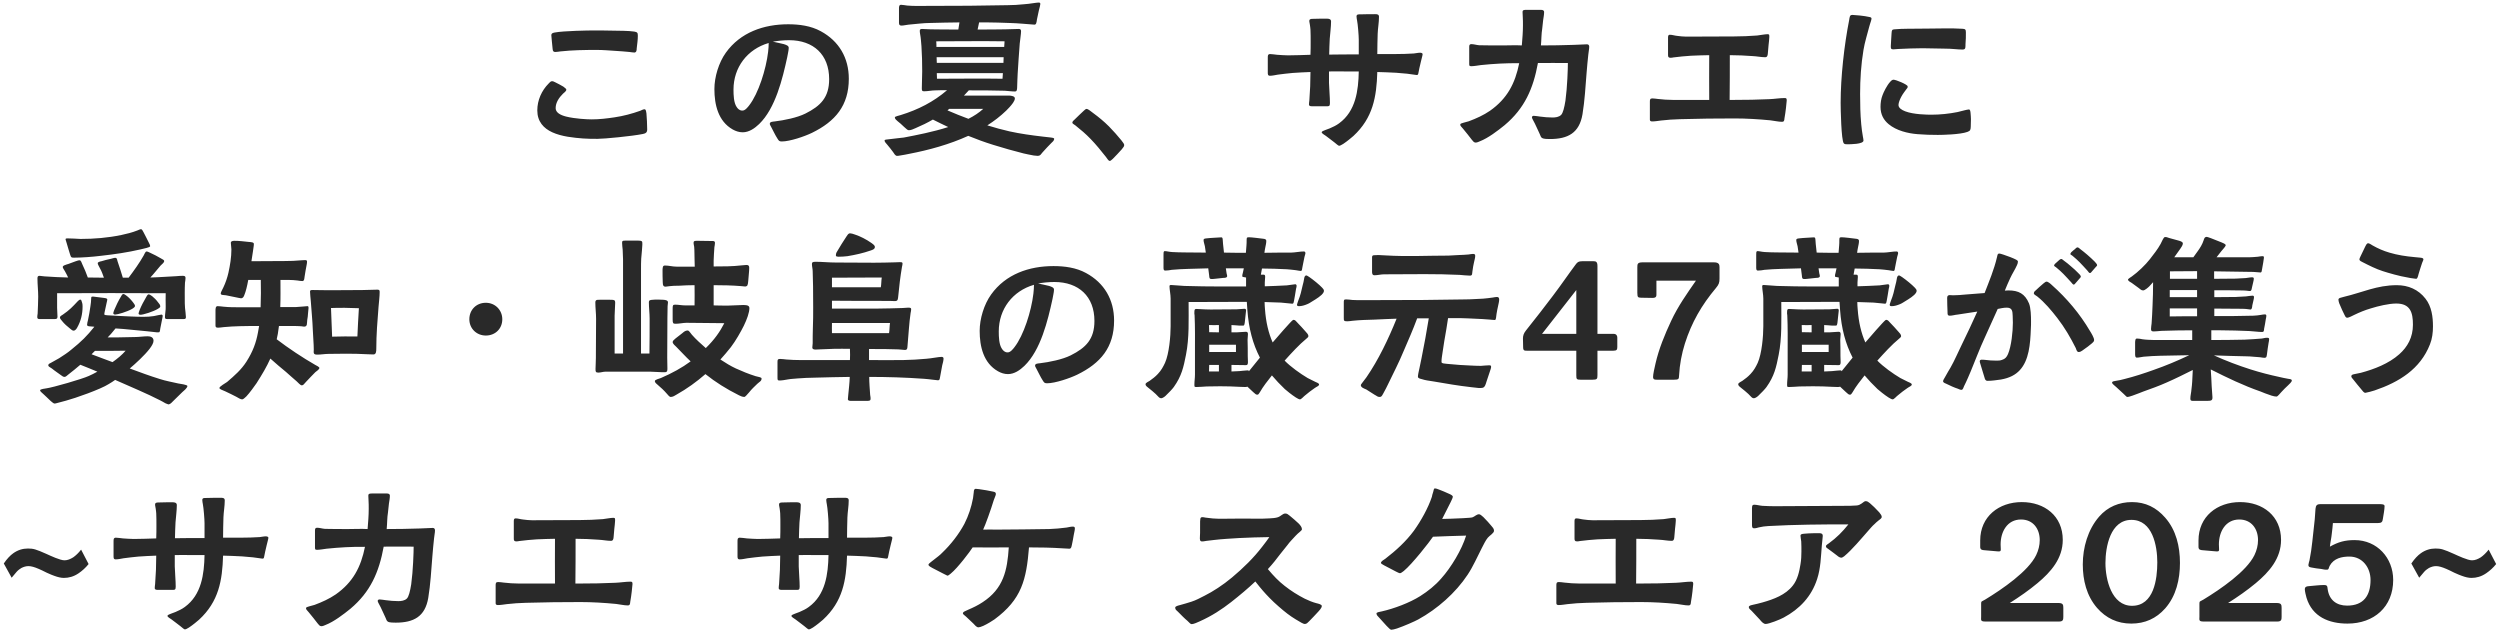<svg width="641" height="162" viewBox="0 0 641 162" fill="none" xmlns="http://www.w3.org/2000/svg">
<path d="M153.22 35.6C151.972 35.6 150.724 35.6 149.476 35.504C147.076 35.312 144.004 35.024 141.604 33.92C139.396 32.912 137.764 31.184 137.764 28.304C137.764 25.712 138.868 23.216 140.692 21.392C140.932 21.152 141.172 20.816 141.556 20.816C141.7 20.816 141.94 20.864 142.276 21.056C142.996 21.44 143.764 21.776 144.436 22.208C144.868 22.544 145.204 22.784 145.204 22.976C145.204 23.408 144.628 23.744 144.34 24.032C143.332 25.04 142.468 26.288 142.468 27.728C142.468 28.832 143.62 29.504 145.156 29.888C147.46 30.464 150.58 30.608 151.732 30.608C153.7 30.608 155.668 30.368 157.588 30.08C159.844 29.744 162.004 29.168 164.164 28.4C164.5 28.256 164.884 28.016 165.268 28.016C165.652 28.016 165.7 28.784 165.748 29.072C165.844 30.416 165.94 31.808 165.94 33.2C165.94 33.968 165.556 34.208 164.836 34.352C162.004 34.928 154.9 35.6 153.22 35.6ZM162.676 13.472C162.34 13.472 161.812 13.376 161.428 13.328C160.132 13.184 158.98 13.136 157.732 13.04C156.196 12.944 154.612 12.8 153.028 12.8C149.956 12.8 146.74 12.848 143.668 13.184C143.236 13.232 142.804 13.328 142.372 13.328C141.892 13.328 141.748 13.088 141.7 12.608C141.604 11.456 141.364 9.536 141.364 9.056C141.364 8.528 141.748 8.432 142.228 8.336C144.484 7.904 151.012 7.808 152.02 7.808C153.7 7.808 155.38 7.808 157.06 7.856C158.692 7.904 161.044 7.856 162.628 8.096C163.396 8.24 163.54 8.384 163.54 9.152C163.54 10.208 163.396 11.168 163.252 12.416C163.252 12.848 163.204 13.424 162.676 13.472ZM200.452 36.272C199.78 36.272 199.684 36.08 199.348 35.552C198.724 34.592 198.34 33.68 197.764 32.624C197.572 32.24 197.332 31.904 197.38 31.712C197.38 31.184 198.244 31.184 198.628 31.136C201.028 30.848 204.388 30.176 206.5 29.12C210.436 27.152 212.596 24.944 212.596 20.288C212.596 14 208.564 10.304 202.324 10.304C200.932 10.304 199.492 10.448 198.148 10.688C198.964 10.88 200.068 11.072 200.98 11.312C201.7 11.552 202.228 11.744 202.228 12.272C202.228 12.992 201.94 13.952 201.844 14.672C200.644 20.192 198.82 27.776 194.644 31.808C193.492 32.912 192.052 33.92 190.42 33.92C189.508 33.92 188.644 33.632 187.876 33.2C184.132 31.088 183.172 26.816 183.172 22.832C183.172 19.76 184.276 16.064 186.1 13.52C189.844 8.288 195.844 6.224 202.084 6.224C204.916 6.224 207.892 6.608 210.436 8C215.14 10.544 217.636 14.864 217.636 20.192C217.636 27.056 214.18 31.136 208.18 34.064C206.308 34.976 202.516 36.272 200.452 36.272ZM190.324 28.352C191.044 28.4 191.764 27.44 192.1 27.008C194.452 23.984 196.42 17.792 196.948 13.28C197.044 12.464 197.092 11.696 197.092 11.024C191.62 12.608 188.068 17.264 188.068 22.976C188.068 24.32 188.116 26.336 188.884 27.44C189.172 27.872 189.604 28.352 190.324 28.352ZM229.972 39.968C229.54 39.92 229.252 39.392 228.964 38.96C228.484 38.336 228.148 37.856 227.524 37.136C227.188 36.704 226.804 36.416 226.804 36.032C226.804 35.744 227.38 35.792 228.004 35.696C229.252 35.504 231.22 35.36 231.748 35.264C235.012 34.64 239.236 33.824 243.124 32.576C241.828 31.952 240.484 31.328 239.188 30.656C237.796 31.472 236.308 32.192 234.724 32.864C234.196 33.104 233.572 33.392 232.996 33.392C232.66 33.392 232.276 32.912 231.796 32.528C231.22 31.952 230.596 31.424 230.164 31.088C229.876 30.8 229.444 30.56 229.444 30.08C229.444 29.84 230.692 29.6 230.932 29.504C235.444 28.112 239.38 26.096 242.836 23.12C241.876 23.12 240.916 23.12 239.908 23.168C238.9 23.168 237.892 23.408 236.884 23.408C236.356 23.408 236.356 23.072 236.356 22.592C236.356 21.152 236.452 19.712 236.452 18.272C236.452 16.16 236.404 14 236.26 11.84C236.164 10.832 236.116 9.776 235.924 8.768C235.876 8.48 235.828 8.192 235.828 7.904C235.828 7.52 236.068 7.424 236.404 7.424C237.172 7.424 237.892 7.52 238.612 7.52C240.916 7.568 243.316 7.568 245.716 7.568L246.004 5.744C243.556 5.792 241.06 5.792 238.564 5.888C236.692 5.888 234.82 6.176 232.948 6.32C232.324 6.368 231.748 6.56 231.124 6.56C230.596 6.56 230.5 6.272 230.5 5.792V2.24C230.5 1.76 230.5 1.232 231.028 1.232C231.46 1.232 232.18 1.376 232.612 1.424C233.524 1.52 234.388 1.52 235.396 1.52C239.716 1.52 244.18 1.472 248.5 1.472C251.86 1.472 254.98 1.328 258.34 1.328C259.78 1.328 261.124 1.232 262.564 1.088C263.236 1.04 264.148 0.944 265.012 0.8C265.444 0.752 265.924 0.656 266.26 0.656C266.596 0.656 266.74 0.704 266.74 1.04C266.74 1.232 266.548 2 266.356 2.72L265.876 4.976C265.78 5.744 265.684 6.32 265.252 6.32C264.388 6.272 263.092 6.128 262.18 6.08C260.116 5.888 257.956 5.888 255.844 5.792C254.26 5.744 252.628 5.744 251.044 5.744L250.66 7.568C253.06 7.568 255.316 7.568 257.764 7.52C258.916 7.52 260.068 7.424 261.22 7.424C261.652 7.424 261.796 7.616 261.796 8.048C261.796 8.624 261.556 10.256 261.46 11.168C261.22 13.76 261.124 16.304 260.932 18.848C260.884 19.28 260.836 21.44 260.788 22.592C260.74 23.024 260.74 23.456 260.212 23.456C259.3 23.456 258.532 23.312 257.62 23.264C254.548 23.168 251.476 23.168 248.404 23.168C248.02 23.6 247.588 24.08 247.156 24.512H258.052C258.388 24.512 259.012 24.464 259.492 24.608C259.924 24.704 260.212 24.896 260.212 25.232C260.212 25.568 260.02 25.952 259.732 26.384C259.204 27.152 258.388 27.968 258.004 28.352C256.516 29.792 254.884 31.04 253.156 32.144C255.028 32.72 256.9 33.248 258.82 33.68C261.652 34.304 264.484 34.688 267.364 35.024C268.036 35.12 268.756 35.168 269.476 35.264C269.62 35.312 270.292 35.312 270.292 35.6C270.244 36.176 269.812 36.368 269.524 36.704C269.044 37.184 267.988 38.288 267.316 39.056C266.836 39.584 266.788 39.92 266.116 39.968C265.876 39.968 265.492 39.92 265.06 39.872C264.196 39.728 263.14 39.488 262.468 39.344C259.78 38.672 257.284 37.952 254.644 37.136C252.484 36.464 250.372 35.696 248.26 34.832C243.412 37.04 238.132 38.48 233.14 39.44C232.612 39.536 231.556 39.776 230.788 39.872C230.452 39.92 230.308 39.968 229.972 39.968ZM248.308 30.464C249.748 29.744 251.044 28.88 252.1 27.92H243.364L242.932 28.304C244.708 29.072 246.484 29.792 248.308 30.464ZM240.244 20.192C245.86 20.192 251.428 20.096 257.044 20.192L257.14 18.752H240.196L240.244 20.192ZM240.196 16.112H257.284L257.332 14.672H240.148L240.196 16.112ZM240.1 12.032H257.476C257.524 11.552 257.524 11.072 257.572 10.592C251.716 10.496 245.908 10.592 240.052 10.592C240.1 11.072 240.1 11.552 240.1 12.032ZM284.5 41.264C284.212 41.216 283.924 40.736 283.54 40.208C282.292 38.624 281.044 37.088 279.652 35.648C278.404 34.352 277.108 33.248 275.716 32.144C275.428 31.904 274.948 31.712 274.948 31.472C274.948 31.136 275.236 30.896 275.62 30.56C276.244 29.984 277.156 29.024 277.876 28.4C278.164 28.112 278.404 27.92 278.644 27.92C278.932 27.92 279.796 28.592 280.276 28.976C281.716 30.032 283.06 31.136 284.356 32.432C285.508 33.632 286.564 34.784 287.524 35.984C288.052 36.656 288.244 36.944 288.244 37.184C288.244 37.52 288.052 37.76 287.62 38.288C286.948 39.008 285.892 40.208 285.316 40.736C284.932 41.12 284.692 41.264 284.5 41.264ZM343.348 37.376C343.156 37.376 342.676 36.944 342.148 36.512C341.284 35.888 340.756 35.408 339.94 34.832C339.604 34.592 338.884 34.208 338.884 33.92C338.884 33.68 339.412 33.488 339.796 33.344C340.18 33.2 340.756 32.96 340.948 32.912C341.812 32.528 342.58 32.192 343.348 31.616C347.62 28.496 348.292 23.216 348.388 18.32H345.028C342.964 18.272 342.724 18.32 340.756 18.32V21.248C340.804 23.072 340.996 24.8 340.996 26.432C340.996 27.296 340.756 27.248 339.844 27.248H336.388C335.956 27.248 335.62 27.152 335.62 26.816C335.62 26.528 335.668 26.096 335.716 25.76C335.908 23.312 336.004 20.912 336.004 18.464C334.468 18.512 332.932 18.608 331.444 18.704C330.148 18.8 328.9 18.992 327.652 19.136C327.028 19.232 326.26 19.424 325.636 19.424C325.06 19.424 325.06 19.04 325.06 18.56V14.768C325.06 14.192 325.108 13.904 325.588 13.856C326.164 13.856 326.884 14 327.46 14.048C328.372 14.096 329.332 14.192 330.244 14.192C332.164 14.192 334.084 14.096 336.004 14.048C336.052 12.944 336.052 11.792 336.052 10.688C336.052 9.632 336.052 8.624 336.004 7.616C335.956 7.328 335.956 6.8 335.86 6.368C335.812 5.936 335.668 5.552 335.716 5.312C335.716 4.88 336.148 4.832 336.628 4.832C337.78 4.784 339.124 4.784 340.228 4.784C340.708 4.784 341.284 4.88 341.284 5.504C341.284 6.848 341.044 8.576 340.948 9.92C340.852 11.312 340.852 12.656 340.804 14C343.348 13.952 345.844 13.952 348.388 13.952V10.16C348.388 9.152 348.148 6.176 347.956 5.264C347.908 5.024 347.812 4.496 347.812 4.208C347.812 3.632 348.34 3.68 348.82 3.68C350.068 3.632 351.556 3.632 352.612 3.632C353.092 3.632 353.572 3.68 353.572 4.304C353.572 5.792 353.284 7.232 353.236 8.672C353.188 10.4 353.14 12.128 353.14 13.856H357.94C359.428 13.856 360.964 13.808 362.5 13.712C363.028 13.664 363.556 13.52 364.084 13.52C364.324 13.52 364.756 13.568 364.756 13.904C364.756 14.192 364.516 14.912 364.324 15.776C364.036 16.88 363.796 18.128 363.7 18.608C363.604 19.136 363.556 19.232 363.22 19.232C362.692 19.184 361.492 18.992 360.772 18.896C359.812 18.848 358.9 18.704 357.988 18.656C356.356 18.56 354.724 18.512 353.14 18.464C352.948 24.848 352.036 30.224 346.996 34.88C346.612 35.216 345.364 36.272 344.404 36.896C343.972 37.184 343.54 37.376 343.348 37.376ZM378.34 36.56C377.908 36.56 377.668 36.176 377.38 35.84C376.708 34.928 375.94 34.016 375.124 33.008C374.692 32.48 374.404 32.288 374.404 31.952C374.404 31.664 374.788 31.616 375.22 31.472C375.748 31.328 376.372 31.136 376.612 31.088C378.532 30.368 380.356 29.552 382.036 28.4C386.452 25.28 388.468 21.44 389.524 16.208C386.212 16.16 382.948 16.352 379.684 16.688C378.964 16.784 377.908 16.976 377.188 16.976C376.66 16.976 376.708 16.688 376.708 16.16V12.032C376.708 11.648 376.756 11.312 377.236 11.312C377.908 11.312 378.58 11.552 379.252 11.6C381.268 11.648 383.284 11.648 385.3 11.648C386.932 11.648 388.612 11.552 390.196 11.648C390.34 9.872 390.484 8.192 390.484 6.464C390.484 5.744 390.484 5.024 390.436 4.304C390.436 3.968 390.388 3.536 390.388 3.2C390.34 2.528 390.724 2.528 391.492 2.528H395.092C395.524 2.528 395.908 2.624 395.908 3.104C395.908 3.776 395.764 4.448 395.668 5.12C395.572 5.888 395.524 6.608 395.428 7.328C395.188 8.768 395.236 10.208 395.092 11.648C397.876 11.648 400.66 11.6 403.492 11.504C404.596 11.504 405.796 11.36 406.9 11.36C407.284 11.36 407.476 11.6 407.476 11.984C407.476 12.608 407.284 13.376 407.236 14.048C407.044 15.584 406.948 17.12 406.804 18.656C406.516 22.256 406.324 25.808 405.748 29.312C404.932 34.112 402.004 35.648 397.396 35.648C396.916 35.648 395.812 35.648 395.428 35.408C395.044 35.216 394.996 34.784 394.804 34.4C394.42 33.632 394.132 32.864 393.556 31.712C393.172 30.896 392.74 30.32 392.788 30.032C392.836 29.792 393.028 29.696 393.268 29.696C393.748 29.696 394.324 29.84 394.852 29.888C395.956 30.032 396.964 30.128 398.068 30.128C398.788 30.128 399.7 30.032 400.276 29.456C400.756 28.976 401.092 27.584 401.38 25.808C401.86 22.304 402.004 17.504 402.004 16.16C399.46 16.16 396.868 16.112 394.324 16.16C393.124 22.736 390.916 27.776 385.78 32.096C384.004 33.536 381.556 35.408 379.444 36.224C379.156 36.368 378.676 36.56 378.34 36.56ZM456.916 31.232C455.956 31.232 454.852 30.944 453.892 30.848C450.868 30.56 447.796 30.368 444.772 30.368C440.116 30.368 435.46 30.416 430.756 30.56C429.124 30.608 427.492 30.704 425.908 30.896C425.14 30.992 424.324 31.136 423.604 31.136C423.316 31.136 423.028 31.04 423.028 30.704V26.048C423.028 25.568 423.076 25.232 423.652 25.232C424.132 25.232 424.612 25.328 425.092 25.376C426.34 25.52 427.636 25.616 428.884 25.616H438.244C438.244 21.776 438.196 17.984 438.244 14.144C436.708 14.192 435.124 14.192 433.588 14.288C432.1 14.384 430.564 14.528 429.076 14.72C428.836 14.768 428.596 14.816 428.356 14.816C427.78 14.816 427.684 14.576 427.684 14.096V9.824C427.684 9.44 427.636 8.912 428.164 8.912C428.788 8.912 429.412 9.152 430.036 9.2C430.804 9.296 431.572 9.392 432.34 9.392C436.42 9.392 440.5 9.344 444.58 9.344C446.596 9.344 448.564 9.248 450.532 9.104C451.396 9.008 452.5 8.768 453.22 8.768C453.7 8.768 453.652 9.008 453.652 9.536C453.652 10.16 453.508 10.88 453.46 11.552L453.268 13.76C453.22 14.24 453.124 14.672 452.596 14.672C451.588 14.672 450.484 14.432 449.428 14.384C447.46 14.24 445.492 14.144 443.524 14.144C443.524 17.984 443.524 21.776 443.476 25.616H444.676C447.652 25.616 450.676 25.568 453.7 25.424C454.996 25.376 456.34 25.136 457.636 25.136C458.068 25.136 458.116 25.328 458.116 25.76C458.116 26 458.02 26.816 457.924 27.68C457.828 28.64 457.684 29.408 457.54 30.32C457.492 30.992 457.396 31.232 456.916 31.232ZM496.852 34.592C495.124 34.592 493.396 34.544 491.668 34.4C489.172 34.208 486.244 33.488 484.276 31.856C482.98 30.8 482.164 29.36 482.164 27.392C482.164 26.384 482.308 25.328 482.692 24.368C482.932 23.696 483.796 21.872 484.66 20.96C484.948 20.624 485.236 20.432 485.524 20.432C485.668 20.432 485.956 20.528 486.292 20.624C487.012 20.864 488.02 21.296 488.644 21.68C488.932 21.872 489.172 22.016 489.124 22.256C489.124 22.496 489.028 22.592 488.788 22.88C488.452 23.36 487.924 23.984 487.492 24.8C487.156 25.424 486.772 26.336 486.772 26.912C486.772 27.632 487.492 28.16 488.5 28.544C490.612 29.36 494.116 29.408 495.22 29.408C497.428 29.408 499.732 29.168 501.892 28.736C502.372 28.64 503.14 28.4 503.812 28.256C504.1 28.208 504.532 28.064 504.82 28.064C505.156 28.064 505.204 28.544 505.252 28.976C505.3 29.648 505.348 30.08 505.348 30.56C505.348 31.184 505.3 32.144 505.3 32.528C505.252 33.296 505.204 33.536 504.436 33.824C502.612 34.496 498.052 34.592 496.852 34.592ZM473.62 36.992C473.284 36.992 472.948 36.992 472.756 36.752C472.084 36.08 471.94 27.728 471.94 26.384C471.94 19.76 472.852 11.552 474.148 5.024C474.196 4.784 474.196 4.496 474.292 4.304C474.34 4.016 474.532 3.824 474.964 3.824C475.492 3.824 478.132 4.064 479.284 4.352C479.524 4.4 479.86 4.448 479.86 4.784C479.86 4.928 479.764 5.168 479.716 5.408C479.572 5.888 479.428 6.224 479.284 6.8C478.756 8.864 478.132 10.784 477.796 12.8C477.172 16.544 476.932 20.336 476.932 24.128C476.932 26.72 476.98 29.312 477.22 31.856C477.316 32.912 477.46 34.016 477.652 35.072C477.7 35.408 477.796 35.696 477.796 36.032C477.796 36.992 474.388 36.992 473.62 36.992ZM503.188 12.704C501.796 12.704 500.692 12.464 498.34 12.464C496.564 12.464 494.74 12.368 492.964 12.368C490.9 12.368 488.788 12.464 486.724 12.56C486.292 12.56 485.86 12.656 485.428 12.656C484.804 12.656 484.804 12.368 484.804 11.84C484.804 11.312 484.948 9.584 484.996 8.528C485.044 7.712 485.14 7.568 485.716 7.52C486.868 7.424 487.876 7.376 488.932 7.376C490.852 7.376 492.58 7.328 494.356 7.328C497.284 7.328 500.164 7.184 503.14 7.376C503.86 7.424 504.052 7.52 504.052 8.288C504.052 9.248 504.052 10.304 503.956 11.264C503.908 12.08 504.1 12.704 503.188 12.704ZM43.252 103.696C43.108 103.696 42.82 103.552 42.436 103.408C41.908 103.12 41.284 102.736 41.044 102.64C37.684 100.912 33.412 99.136 29.524 97.408C28.996 97.792 28.468 98.128 27.892 98.464C25.828 99.808 19.252 102.112 16.9 102.736C16.516 102.832 15.364 103.168 14.74 103.312C14.548 103.36 14.116 103.504 13.924 103.456C13.78 103.456 13.396 103.168 13.012 102.832C12.292 102.112 11.428 101.344 11.188 101.104C10.708 100.624 10.276 100.384 10.276 100.048C10.324 99.76 11.62 99.616 11.908 99.568C13.636 99.328 21.124 97.168 22.756 96.4C23.428 96.112 24.196 95.728 24.964 95.296C23.524 94.672 22.228 94.192 20.596 93.52C19.588 94.384 18.532 95.248 17.476 96.064C17.236 96.256 16.852 96.64 16.564 96.64C16.132 96.64 15.988 96.4 15.652 96.208C14.836 95.584 14.164 95.2 13.3 94.48C12.772 94.096 12.34 94 12.388 93.616C12.388 93.328 12.724 93.184 13.204 92.944C13.924 92.512 14.932 91.984 15.172 91.84C16.42 91.024 17.284 90.496 18.244 89.68C20.932 87.52 22.276 86.176 24.196 83.776L23.092 83.68C22.852 83.68 22.324 83.632 22.324 83.296C22.324 82.96 22.468 82.432 22.564 82.048C22.852 80.8 22.996 79.744 23.188 78.496C23.284 77.824 23.38 77.152 23.38 76.48C23.38 76.288 23.38 76.048 23.668 76.048C23.86 76.048 24.1 76.048 24.34 76.096C24.916 76.192 25.78 76.288 26.644 76.384C26.884 76.432 27.508 76.432 27.508 76.816C27.508 77.008 27.412 77.248 27.364 77.536L26.884 79.744C26.836 80.032 26.74 80.368 26.74 80.56C26.74 80.848 27.412 80.8 27.652 80.848L30.292 80.992C32.5 81.088 34.66 81.232 36.82 81.232C37.684 81.232 38.596 81.184 39.46 81.04C40.276 80.896 41.14 80.656 41.428 80.656C41.572 80.656 41.716 80.848 41.716 80.992C41.716 81.28 41.236 83.392 41.092 84.256C41.044 84.496 41.044 84.976 40.852 85.168C40.804 85.216 40.42 85.216 40.276 85.216L37.636 84.928L31.636 84.352L29.62 84.208L28.468 85.6C28.18 85.888 27.892 86.176 27.604 86.512H29.956C31.636 86.464 33.124 86.464 34.612 86.416C35.668 86.416 36.772 86.224 37.876 86.224C38.596 86.224 39.364 86.464 39.364 87.376C39.364 87.904 38.98 88.624 38.356 89.44C37.06 91.12 34.804 93.184 33.268 94.48C36.004 95.488 38.308 96.352 40.948 97.168C42.34 97.648 44.5 98.032 45.7 98.32C46.084 98.416 48.052 98.608 48.052 98.992C48.004 99.52 47.092 100.24 46.708 100.576C45.94 101.296 45.22 102.016 44.5 102.736C44.116 103.12 43.732 103.6 43.252 103.696ZM28.852 92.848C30.148 91.936 31.3 90.976 32.212 89.92C29.572 89.968 27.124 89.968 24.34 89.968L23.476 90.832C25.3 91.504 26.836 92.128 28.852 92.848ZM18.916 84.784C18.532 84.784 18.34 84.544 17.908 84.208C17.284 83.728 16.468 83.008 15.94 82.336C15.604 81.904 15.364 81.712 15.364 81.376C15.364 81.088 15.892 80.8 16.132 80.656C17.764 79.552 18.676 78.592 19.876 77.296C20.116 77.056 20.356 76.816 20.596 76.816C20.836 76.816 20.932 77.152 21.028 77.536C21.172 77.92 21.172 78.4 21.172 78.592C21.172 80.512 20.74 82.336 19.78 84.016C19.636 84.304 19.252 84.784 18.916 84.784ZM29.524 80.656C29.332 80.656 29.044 80.56 29.044 80.32C29.044 80.176 29.14 79.888 29.284 79.504C29.668 78.544 30.436 76.96 31.012 76.048C31.108 75.856 31.348 75.376 31.636 75.376C31.78 75.376 32.068 75.52 32.356 75.76C32.98 76.192 33.748 77.008 34.228 77.68C34.468 77.968 34.612 78.256 34.612 78.448C34.612 78.688 34.324 78.928 33.844 79.216C32.596 79.936 30.148 80.656 29.524 80.656ZM10.132 81.808C9.796 81.808 9.556 81.712 9.556 81.328C9.556 81.04 9.604 80.704 9.652 80.416C9.7 78.976 9.796 77.536 9.796 76.096C9.796 74.512 9.604 72.928 9.604 71.392C9.604 70.96 9.7 70.72 10.132 70.72C10.564 70.72 10.996 70.864 11.428 70.864C13.444 71.008 15.46 71.104 17.476 71.152C17.236 70.624 16.996 70.192 16.66 69.568C16.372 69.088 16.084 68.704 16.084 68.416C16.132 68.128 16.66 67.936 16.996 67.84C17.764 67.648 18.532 67.264 19.3 67.024C19.684 66.928 20.02 66.736 20.404 66.736C20.788 66.736 20.932 67.408 21.076 67.696C21.556 68.656 22.18 70.192 22.516 71.152L26.644 71.2C26.356 70.384 26.068 69.568 25.684 68.896C25.348 68.224 25.06 67.792 25.06 67.504C25.012 67.168 25.78 67.024 26.02 66.976C26.692 66.784 27.604 66.496 28.468 66.352C28.804 66.256 29.38 66.064 29.668 66.112C30.004 66.16 30.052 66.688 30.148 67.024C30.58 68.224 31.156 70.096 31.492 71.2H32.98C34.324 69.424 35.764 67.408 36.82 65.536C37.012 65.2 37.252 64.528 37.54 64.48C37.828 64.48 38.116 64.624 38.5 64.816C39.316 65.2 40.42 65.728 41.188 66.208C41.716 66.544 42.1 66.64 42.1 66.928C42.052 67.408 41.62 67.6 41.14 68.128C40.18 69.232 39.46 70.192 38.548 71.152C40.756 71.104 42.964 70.912 45.172 70.816C45.7 70.768 46.276 70.72 46.804 70.72C47.236 70.72 47.572 70.768 47.572 71.248C47.572 71.68 47.476 72.064 47.428 72.496C47.332 74.224 47.38 76 47.38 77.776C47.38 78.544 47.476 79.36 47.572 80.128C47.572 80.464 47.668 81.04 47.668 81.28C47.668 81.712 47.524 81.808 47.044 81.808H42.916C42.484 81.808 42.292 81.712 42.292 81.376C42.292 80.992 42.34 80.56 42.388 80.128C42.484 79.6 42.484 79.024 42.484 78.544C42.484 77.44 42.436 76.288 42.484 75.184C33.22 75.136 23.908 75.136 14.644 75.184V78.928C14.644 79.696 14.74 80.464 14.74 81.232C14.74 81.76 14.404 81.808 13.972 81.808H10.132ZM36.052 80.704C35.812 80.704 35.524 80.656 35.524 80.368C35.524 80.224 35.668 79.888 35.812 79.456C36.196 78.496 36.916 77.104 37.444 76.24C37.54 76.048 37.828 75.472 38.116 75.472C38.308 75.472 38.644 75.664 39.028 75.952C39.508 76.336 40.084 76.912 40.468 77.44C40.852 77.872 41.092 78.208 41.092 78.544C41.14 78.736 40.852 78.976 40.516 79.168C39.268 79.936 36.676 80.704 36.052 80.704ZM19.012 66.064C18.868 66.064 18.436 66.064 18.34 65.968C18.148 65.824 18.1 65.632 17.956 65.2C17.668 64.432 17.38 63.184 17.092 62.32C16.948 61.792 16.804 61.456 16.804 61.36C16.804 61.12 17.092 61.12 17.284 61.12C18.388 61.12 19.492 61.216 20.644 61.264C24.148 61.264 27.652 60.976 31.108 60.256C32.452 59.968 33.844 59.632 35.188 59.104C35.428 59.056 35.812 58.768 36.148 58.768C36.436 58.768 36.628 59.248 36.82 59.584C37.012 60.016 37.78 61.36 38.212 62.32C38.404 62.656 38.5 62.944 38.5 63.088C38.5 63.328 38.068 63.424 37.588 63.568L36.004 63.952C32.692 64.72 29.38 65.2 25.924 65.584C23.668 65.872 20.788 66.064 19.012 66.064ZM62.116 102.4C61.636 102.4 61.204 102.064 60.58 101.728C59.668 101.248 58.852 100.864 57.748 100.336C57.028 100 56.26 99.808 56.26 99.472C56.26 99.088 57.844 98.224 58.228 97.936C60.196 96.256 61.876 94.768 63.172 92.752C64.852 90.112 65.668 87.856 66.148 85.216L66.436 83.584C64.756 83.584 63.124 83.584 61.492 83.632C60.1 83.68 58.756 83.728 57.364 83.872C56.884 83.92 56.356 84.016 55.924 84.016C55.396 84.016 55.252 83.872 55.252 83.44V79.744C55.252 79.216 55.252 78.496 55.78 78.496C56.212 78.496 56.884 78.592 57.364 78.64C58.756 78.784 60.148 78.784 61.54 78.784H66.82C66.916 76.336 66.916 73.936 66.868 71.776H63.652C63.364 73.36 63.028 74.752 62.644 75.664C62.5 76.048 62.308 76.48 61.78 76.48C61.492 76.48 60.916 76.288 60.292 76.192C59.476 76.048 58.42 75.808 57.94 75.712C57.268 75.616 56.596 75.712 56.596 75.232C56.596 74.896 57.124 74.08 57.268 73.696C57.844 72.496 58.276 71.2 58.564 69.952C58.996 67.984 59.332 65.968 59.332 63.952C59.332 63.376 59.188 62.848 59.188 62.272C59.188 61.84 59.62 61.744 60.1 61.744C61.348 61.744 62.452 61.888 63.796 62.032C64.516 62.08 65.092 62.128 65.092 62.56C65.092 63.088 64.9 63.904 64.852 64.48L64.468 66.976C67.3 66.976 70.66 66.928 73.06 66.928C74.644 66.928 75.7 66.88 77.284 66.736C77.572 66.736 77.908 66.688 78.196 66.688C78.58 66.688 78.724 66.784 78.724 67.072C78.724 67.36 78.676 67.648 78.628 67.888C78.436 68.896 78.244 69.904 78.1 70.912C78.004 71.632 78.004 72.016 77.524 72.064C77.092 72.064 76.66 71.968 76.276 71.92C74.836 71.728 73.348 71.776 71.908 71.776C71.908 74.08 71.956 76.432 71.86 78.736H75.796C76.18 78.736 78.676 78.496 78.868 78.496C79.012 78.496 79.108 78.592 79.108 78.976C79.108 79.312 78.964 80.176 78.964 80.512C78.916 81.568 78.772 81.616 78.724 82.72C78.724 83.536 78.436 83.824 77.764 83.728C77.428 83.632 75.94 83.584 75.556 83.584H71.524L71.236 85.6L70.948 86.992C73.972 89.296 77.572 91.696 80.836 93.568C81.124 93.712 81.892 94.096 81.892 94.336C81.892 94.72 81.172 95.152 80.836 95.44C80.116 96.112 79.348 97.024 78.484 97.888C77.908 98.512 77.764 98.8 77.38 98.8C76.996 98.8 76.42 98.08 76.084 97.792C75.028 96.928 74.212 96.112 73.3 95.344C71.908 94.192 70.804 93.28 69.316 91.936C68.404 94 67.204 96.016 65.764 98.272C65.188 99.088 64.036 100.72 63.172 101.632C62.884 101.872 62.404 102.4 62.116 102.4ZM81.316 90.928C80.212 90.928 80.452 90.352 80.452 89.632C80.452 88.144 80.26 86.224 80.212 84.736C80.116 82.192 79.876 79.84 79.684 77.152C79.636 76.384 79.492 75.52 79.492 74.752C79.492 74.272 79.972 74.368 80.644 74.368C81.844 74.368 83.092 74.416 84.34 74.416C87.22 74.416 90.052 74.368 92.884 74.368C94.18 74.368 95.38 74.272 96.628 74.272C97.06 74.272 97.348 74.272 97.348 74.8C97.348 76.048 97.156 77.392 97.06 78.64C96.772 82.192 96.484 85.792 96.484 89.344C96.484 90.16 96.436 90.928 95.668 90.88C95.236 90.88 94.708 90.832 94.276 90.832C92.452 90.736 90.676 90.688 88.852 90.688C87.316 90.688 85.828 90.736 84.292 90.736C83.284 90.736 82.324 90.928 81.316 90.928ZM85.156 86.32C87.22 86.272 89.524 86.224 91.636 86.272C91.732 83.824 91.876 81.472 92.02 79.024C89.716 78.928 87.172 78.88 84.868 78.976L85.156 86.32ZM124.564 86.032C122.212 86.032 120.34 84.256 120.34 81.856C120.34 79.456 122.116 77.632 124.564 77.632C126.964 77.632 128.788 79.504 128.788 81.856C128.788 84.304 126.964 86.032 124.564 86.032ZM171.988 101.776C171.604 101.776 171.316 101.296 171.076 101.056C170.164 100 169.444 99.376 168.724 98.752C168.388 98.416 167.908 98.176 167.908 97.696C167.908 97.312 169.156 97.072 169.444 96.928C172.324 95.68 174.868 94.288 177.076 92.656C175.78 91.456 174.628 90.16 173.38 88.912C173.092 88.624 172.516 88.192 172.468 87.712C172.468 87.376 172.804 87.136 173.236 86.752C173.956 86.176 174.436 85.792 174.964 85.408C175.396 85.024 175.78 84.736 176.308 84.736C176.692 84.736 176.98 85.36 177.412 85.84C178.468 87.04 179.716 88.144 180.964 89.248C183.172 87.088 184.564 85.12 185.716 82.864C182.644 82.864 179.284 82.768 175.972 82.768C175.156 82.768 173.908 83.056 173.14 83.008C172.612 83.008 172.468 82.864 172.468 81.952V79.12C172.468 78.352 172.516 78.112 173.092 78.112C173.956 78.112 174.82 78.304 175.684 78.304H178.084C178.132 76.432 178.084 75.04 178.084 73.12C176.74 73.12 175.396 73.168 173.956 73.264C173.236 73.264 172.516 73.264 171.796 73.36L170.644 73.504C170.164 73.504 169.924 73.264 169.924 72.304C169.924 71.584 169.828 70 169.876 69.136C169.924 68.512 169.924 68.08 170.5 68.08C171.508 68.08 172.42 68.368 173.476 68.368H178.132L178.084 66.496C178.036 65.392 178.084 64.336 177.988 63.28C177.94 62.992 177.796 62.416 177.844 62.128C177.892 61.696 178.372 61.744 179.044 61.744L182.308 61.792C182.74 61.792 183.316 61.696 183.316 62.272C183.316 62.656 183.22 63.04 183.172 63.376C183.076 64.528 183.028 65.68 182.98 66.784V68.32C185.38 68.32 187.828 68.32 190.228 68.032C190.612 68.032 190.996 67.936 191.38 67.936C191.908 67.936 192.1 68.128 192.1 68.656C192.1 69.664 191.908 70.912 191.86 71.92C191.812 72.256 191.812 73.216 191.428 73.36C191.284 73.456 191.14 73.456 190.996 73.456C190.66 73.456 190.324 73.36 190.036 73.36C187.684 73.168 185.332 73.12 182.98 73.12V78.304C184.228 78.352 185.476 78.352 186.724 78.352C187.972 78.352 189.22 78.208 190.468 78.208C191.044 78.208 192.148 78.16 192.148 78.976C192.148 80.128 191.524 81.856 190.708 83.536C189.94 85.072 188.644 87.376 187.396 89.008C186.532 90.112 185.62 91.168 184.708 92.176C186.004 93.04 187.348 93.856 188.692 94.48C190.276 95.2 191.908 95.872 193.732 96.448C194.5 96.688 195.268 96.688 195.268 97.072C195.268 97.744 194.644 97.936 194.164 98.416C193.444 99.136 192.772 99.712 192.052 100.624C191.524 101.248 191.044 101.776 190.852 101.776C190.324 101.776 189.748 101.488 189.46 101.344C186.196 99.712 183.46 97.984 180.868 95.92C178.612 97.888 176.164 99.664 173.428 101.2C173.044 101.44 172.516 101.776 171.988 101.776ZM153.412 95.536C152.692 95.536 152.692 95.248 152.692 94.576C152.692 94.144 152.74 93.664 152.74 93.232C152.788 92.272 152.788 91.264 152.788 90.304C152.788 87.472 152.836 84.592 152.836 81.76C152.836 80.32 152.644 78.928 152.644 77.536C152.644 77.008 152.884 76.864 153.412 76.864C153.892 76.864 155.764 76.816 156.82 76.864C157.396 76.912 157.732 76.864 157.732 77.632C157.732 78.736 157.588 79.84 157.588 80.944V90.64H159.748V66.496C159.7 65.632 159.7 64.816 159.652 64C159.604 63.568 159.508 62.752 159.508 62.32C159.508 61.792 159.556 61.696 160.276 61.696C160.996 61.696 163.108 61.696 163.684 61.696C164.548 61.696 164.692 61.888 164.692 62.272C164.74 62.8 164.596 63.712 164.596 64.192C164.548 64.912 164.452 65.632 164.404 66.352C164.356 67.216 164.356 68.08 164.356 68.944V90.64H166.516C166.564 87.664 166.564 84.688 166.564 81.712C166.564 80.32 166.372 78.928 166.372 77.536C166.372 76.912 166.756 76.912 167.332 76.864C168.1 76.768 169.252 76.816 170.116 76.864C170.692 76.912 171.268 77.008 171.268 77.536C171.268 77.872 171.172 78.16 171.172 78.496C171.172 79.504 171.124 80.512 171.124 81.52C171.124 84.928 171.076 88.288 171.076 91.648C171.076 92.56 171.124 93.616 171.124 94.528C171.124 95.536 170.788 95.44 169.876 95.44C168.82 95.44 167.764 95.296 166.708 95.296H155.236C154.66 95.296 153.988 95.536 153.412 95.536ZM218.356 102.784C217.924 102.784 217.396 102.784 217.396 102.352C217.396 102.016 217.492 101.584 217.492 101.248C217.636 99.712 217.828 98.224 217.876 96.64C214.852 96.688 211.876 96.736 208.9 96.832C207.46 96.832 206.02 96.928 204.58 97.024C203.764 97.12 202.948 97.12 202.132 97.264C201.508 97.36 200.404 97.6 199.78 97.552C199.348 97.552 199.348 97.36 199.348 96.64V92.8C199.348 92.176 199.444 92.032 200.02 92.032C200.5 92.032 201.172 92.128 201.652 92.176C202.852 92.272 204.004 92.32 205.156 92.32H217.924C217.972 91.408 217.972 90.544 217.924 89.44C216.58 89.44 215.188 89.392 213.796 89.44L210.1 89.584C209.764 89.584 209.428 89.632 209.14 89.632C208.516 89.632 208.276 89.44 208.276 89.104C208.276 88.768 208.372 88.384 208.372 88C208.372 86.656 208.372 85.456 208.42 84.16C208.564 80.608 208.468 77.008 208.468 73.408C208.468 72.112 208.372 70.816 208.372 69.568C208.372 68.944 208.18 68.32 208.18 67.744C208.18 67.312 208.276 67.12 209.092 67.12C210.82 67.12 212.548 67.312 214.324 67.312L224.116 67.36C226.324 67.36 227.188 67.312 229.396 67.264C229.828 67.264 230.26 67.216 230.692 67.216C231.268 67.216 231.412 67.264 231.412 67.6C231.412 67.888 231.316 68.128 231.268 68.416C230.836 70.96 230.548 73.408 230.308 75.952C230.212 76.72 230.26 77.2 229.444 77.2L228.052 77.152C224.02 77.152 216.676 77.152 213.316 77.104V79.12H225.028C227.188 79.12 229.3 79.024 231.412 78.976C231.892 78.976 232.372 78.88 232.852 78.88C233.524 78.88 233.62 78.976 233.62 79.36C233.62 79.648 233.524 79.984 233.476 80.272C233.284 81.616 233.14 82.96 233.044 84.304C232.9 85.888 232.804 87.472 232.66 89.008C232.612 89.344 232.612 89.728 231.988 89.728L230.356 89.584C228.484 89.488 225.46 89.488 222.82 89.488V92.32C225.748 92.32 228.628 92.368 231.556 92.32C233.62 92.272 235.54 92.176 237.556 91.984C238.852 91.888 240.676 91.504 241.396 91.504C241.684 91.504 241.924 91.6 241.924 91.936C241.924 92.368 241.732 93.184 241.588 93.664C241.396 94.624 241.156 96.064 241.012 96.784C240.916 97.264 240.916 97.504 240.484 97.504L239.188 97.36C238.372 97.264 237.652 97.168 236.884 97.12C232.228 96.784 227.524 96.64 222.868 96.64C222.868 98.176 223.012 99.712 223.108 101.248C223.156 101.584 223.252 102.016 223.204 102.352C223.204 102.784 222.676 102.784 222.196 102.784H218.356ZM213.316 85.408H227.956C228.1 84.64 228.052 83.728 228.196 82.816H213.316C213.316 83.68 213.268 84.544 213.316 85.408ZM213.316 73.648H225.844C225.988 72.88 225.94 72.064 226.084 71.152C222.676 71.2 216.724 71.152 213.316 71.2V73.648ZM214.996 65.824C214.756 65.824 214.324 65.776 214.324 65.536C214.324 65.296 214.324 65.056 214.516 64.672C215.332 63.232 216.196 61.936 217.06 60.592C217.3 60.256 217.492 59.824 217.972 59.824C218.26 59.824 218.74 59.968 219.268 60.16C220.564 60.592 222.1 61.36 223.396 62.272C223.972 62.704 224.356 62.944 224.308 63.376C224.308 63.856 223.78 64.048 223.204 64.24C221.284 64.912 219.316 65.344 217.3 65.68C216.532 65.776 215.764 65.824 214.996 65.824ZM268.468 98.272C267.796 98.272 267.7 98.08 267.364 97.552C266.74 96.592 266.356 95.68 265.78 94.624C265.588 94.24 265.348 93.904 265.396 93.712C265.396 93.184 266.26 93.184 266.644 93.136C269.044 92.848 272.404 92.176 274.516 91.12C278.452 89.152 280.612 86.944 280.612 82.288C280.612 76 276.58 72.304 270.34 72.304C268.948 72.304 267.508 72.448 266.164 72.688C266.98 72.88 268.084 73.072 268.996 73.312C269.716 73.552 270.244 73.744 270.244 74.272C270.244 74.992 269.956 75.952 269.86 76.672C268.66 82.192 266.836 89.776 262.66 93.808C261.508 94.912 260.068 95.92 258.436 95.92C257.524 95.92 256.66 95.632 255.892 95.2C252.148 93.088 251.188 88.816 251.188 84.832C251.188 81.76 252.292 78.064 254.116 75.52C257.86 70.288 263.86 68.224 270.1 68.224C272.932 68.224 275.908 68.608 278.452 70C283.156 72.544 285.652 76.864 285.652 82.192C285.652 89.056 282.196 93.136 276.196 96.064C274.324 96.976 270.532 98.272 268.468 98.272ZM258.34 90.352C259.06 90.4 259.78 89.44 260.116 89.008C262.468 85.984 264.436 79.792 264.964 75.28C265.06 74.464 265.108 73.696 265.108 73.024C259.636 74.608 256.084 79.264 256.084 84.976C256.084 86.32 256.132 88.336 256.9 89.44C257.188 89.872 257.62 90.352 258.34 90.352ZM333.316 102.4C333.124 102.4 332.692 102.208 332.26 101.92C331.204 101.248 329.86 100.144 329.428 99.76C328.228 98.608 327.124 97.456 326.116 96.256C325.012 97.648 323.908 99.04 322.996 100.624C322.756 100.96 322.66 101.2 322.372 101.2C322.036 101.2 321.844 101.008 321.316 100.528C320.884 100.144 320.308 99.616 319.828 99.136C319.684 99.184 319.54 99.232 319.3 99.232C318.82 99.232 318.34 99.184 317.86 99.184C315.652 99.088 315.172 99.04 312.868 99.04L309.412 99.088C308.548 99.136 307.396 99.232 306.724 99.232C306.292 99.184 306.244 99.28 306.244 98.608C306.244 97.696 306.388 96.976 306.388 96.064V90.256C306.388 87.184 306.436 83.92 306.292 80.848C306.244 80.56 306.196 80.224 306.244 79.888C306.244 79.312 306.436 79.216 306.724 79.216C307.06 79.216 307.492 79.264 307.78 79.264C308.74 79.312 309.508 79.36 310.42 79.36C313.156 79.36 314.308 79.312 317.044 79.312C317.716 79.312 318.436 79.168 319.108 79.168C319.252 79.168 319.492 79.216 319.492 79.6C319.492 79.744 319.252 81.76 319.156 82.72C319.06 83.296 319.012 83.536 318.676 83.488H317.812C316.9 83.392 316.324 83.392 315.748 83.344V85.216H317.044C317.812 85.216 318.58 85.072 319.348 85.072C319.588 85.072 319.972 85.024 319.972 85.696C319.972 86.176 319.876 86.656 319.876 87.136C319.924 88.624 319.924 89.824 319.924 91.264C319.924 91.744 319.972 92.416 319.972 92.848C319.972 93.76 319.54 93.616 319.204 93.616C318.052 93.616 316.9 93.568 315.748 93.568V95.248C316.324 95.2 316.9 95.2 317.764 95.152C318.484 95.104 319.348 94.96 319.924 94.96C320.116 94.96 320.212 95.008 320.212 95.2L323.044 91.696C321.22 88.192 320.164 84.208 319.828 79.504L319.684 77.392L304.756 77.44C304.756 81.952 304.948 86.656 304.084 90.976C303.46 94.144 302.98 96.4 300.964 99.232C300.628 99.712 299.62 100.768 298.804 101.536C298.372 101.92 297.94 102.112 297.7 102.112C297.268 102.112 297.028 101.728 296.308 101.008C295.588 100.384 295.3 100.096 294.484 99.472C294.244 99.232 293.716 98.992 293.716 98.512C293.716 98.128 294.532 97.84 294.772 97.648C295.636 97.024 296.164 96.64 296.884 95.872C297.748 94.96 298.228 94.048 298.708 93.04C299.764 90.688 300.148 86.176 300.148 83.632V76.576C300.148 75.52 299.86 74.224 299.86 73.456C299.812 73.168 300.004 73.072 300.244 73.072C300.82 73.072 302.5 73.264 303.652 73.312C306.484 73.408 310.276 73.456 313.108 73.456H319.492V71.152L318.964 71.056C318.58 71.008 318.532 71.008 318.532 70.768C318.484 70.48 318.628 70.192 318.676 69.904C318.724 69.568 318.868 69.136 318.916 68.8H314.308C314.356 69.232 314.452 69.664 314.5 70.096C314.548 70.336 314.644 70.576 314.644 70.768C314.644 71.248 313.972 71.248 313.684 71.248C313.06 71.296 312.1 71.44 311.476 71.488C311.188 71.536 310.9 71.536 310.612 71.536C310.036 71.536 310.084 71.104 310.036 70.672C309.988 70.096 309.892 69.472 309.796 68.8L304.66 68.944C303.268 68.992 301.828 69.04 300.436 69.184C299.908 69.28 299.332 69.376 298.756 69.376C298.276 69.376 298.324 68.8 298.324 68.464V65.392C298.324 64.96 298.276 64.432 298.612 64.384C299.14 64.384 299.716 64.576 300.532 64.624C301.54 64.672 302.548 64.72 303.556 64.72C305.428 64.72 307.3 64.768 309.172 64.768L308.932 63.136C308.836 62.608 308.596 62.08 308.596 61.552C308.596 61.168 308.98 61.168 309.316 61.12C310.42 60.976 312.292 60.928 312.676 60.88C313.06 60.832 313.3 60.832 313.396 60.976C313.54 61.168 313.492 61.648 313.588 62.56C313.684 63.28 313.732 64.048 313.828 64.768C315.7 64.816 317.572 64.816 319.444 64.816L319.588 62.992C319.636 62.56 319.636 61.984 319.636 61.648C319.684 61.072 319.54 60.832 320.212 60.832C320.884 60.832 323.14 61.12 323.908 61.216C324.292 61.264 324.676 61.312 324.676 61.792C324.676 62.32 324.532 62.896 324.436 63.376C324.34 63.856 324.244 64.336 324.196 64.816C326.452 64.768 328.66 64.768 331.012 64.768C331.876 64.768 333.7 64.432 334.276 64.48C334.516 64.48 334.66 64.528 334.708 64.864C334.708 65.152 334.564 65.44 334.468 65.872C334.324 66.688 333.988 68.128 333.94 68.512C333.844 69.088 333.844 69.472 333.508 69.472C333.22 69.472 332.692 69.328 332.26 69.28C331.492 69.184 330.676 69.088 329.956 69.04C327.844 68.944 325.684 68.848 323.572 68.848L323.284 70.432H323.86C324.148 70.432 324.388 70.384 324.388 70.96C324.388 71.44 324.292 71.92 324.292 72.448V73.408C326.164 73.36 328.036 73.264 329.956 73.168C330.676 73.12 331.732 72.88 332.116 72.88C332.356 72.88 332.452 73.12 332.452 73.312C332.452 73.6 332.356 73.792 332.308 74.032L332.02 75.808C331.972 76.144 331.876 76.72 331.78 77.152C331.684 77.536 331.684 77.872 331.348 77.872C331.108 77.872 330.676 77.824 330.388 77.776C329.764 77.728 329.092 77.632 328.42 77.584L324.244 77.44C324.244 78.064 324.292 78.688 324.34 79.264C324.58 82.624 325.252 85.408 326.308 87.808C328.372 85.408 330.148 83.392 330.58 82.96C330.772 82.768 331.444 82 331.636 82C332.068 82 332.356 82.384 332.644 82.72C333.364 83.488 334.132 84.256 334.804 85.072C335.092 85.36 335.476 85.792 335.476 86.176C335.476 86.464 335.092 86.704 334.948 86.848C333.124 88.336 331.108 90.544 329.38 92.464C330.868 94 333.412 95.824 335.284 96.928C335.908 97.264 336.58 97.6 337.204 97.888C337.444 97.984 338.212 98.272 338.212 98.56C338.212 98.992 337.636 99.088 337.06 99.52C336.196 100.144 335.428 100.672 334.612 101.392C334.324 101.584 333.652 102.4 333.316 102.4ZM309.988 95.248H312.532V93.568H310.036L309.988 95.248ZM310.036 90.256H316.9V88.384H310.036V90.256ZM312.532 85.216V83.344C311.716 83.392 310.9 83.344 309.988 83.344L310.036 85.168L312.532 85.216ZM333.172 78.496C332.788 78.496 332.548 78.496 332.548 78.112C332.548 77.968 332.74 77.536 332.884 77.056C333.412 75.808 333.7 74.512 333.988 73.216C334.18 72.496 334.276 72.112 334.372 71.488C334.42 71.152 334.516 70.624 334.948 70.624C335.092 70.624 335.38 70.816 335.812 71.104C336.772 71.776 338.26 72.976 338.98 73.744C339.22 73.984 339.46 74.272 339.46 74.56C339.46 74.896 339.22 75.232 338.836 75.616C337.972 76.432 336.532 77.2 335.956 77.584C335.62 77.824 334.852 78.16 334.132 78.352C333.748 78.448 333.412 78.496 333.172 78.496ZM353.764 101.776C353.14 101.776 353.092 101.536 352.42 101.2C351.604 100.72 350.74 100.096 350.308 99.856C349.876 99.664 348.916 99.376 348.916 98.752C348.916 98.608 349.156 98.32 349.444 97.936L350.356 96.736C353.428 92.272 356.02 86.848 358.084 81.712C356.308 81.76 354.532 81.856 352.372 81.952C350.548 82 348.676 82.048 346.852 82.24C346.372 82.288 345.892 82.384 345.412 82.384C344.548 82.384 344.548 82.192 344.548 81.472V77.632C344.548 76.96 344.548 76.768 345.124 76.768C345.604 76.768 346.324 76.864 346.756 76.912C347.572 76.96 348.388 76.96 349.252 76.96C354.436 76.96 359.668 76.912 364.9 76.912C368.5 76.912 372.1 76.768 375.7 76.768C377.236 76.768 378.724 76.624 380.26 76.576C381.076 76.528 381.94 76.384 382.756 76.288C383.092 76.24 383.428 76.144 383.812 76.144C384.244 76.144 384.388 76.384 384.388 76.816C384.388 77.344 384.196 77.968 384.1 78.496C383.956 79.168 383.812 79.792 383.716 80.464C383.62 81.328 383.572 82.048 383.284 82.048C382.708 82.048 382.324 81.952 382.084 81.952L380.116 81.808C377.668 81.712 375.172 81.52 372.724 81.568H371.284L370.852 84.352C370.42 86.752 370.18 88.24 369.844 90.544C369.748 91.216 369.604 91.984 369.604 92.656C369.556 93.088 369.796 93.088 370.132 93.184C370.612 93.28 371.14 93.28 371.428 93.328C373.108 93.52 375.604 93.664 376.9 93.712C377.956 93.76 378.724 93.808 379.684 93.808C380.596 93.76 381.076 93.664 381.796 93.664C382.084 93.664 382.324 93.664 382.324 94.048C382.324 94.336 382.132 94.864 381.94 95.44L381.124 97.888C380.98 98.32 380.788 99.28 380.164 99.424C379.492 99.568 378.916 99.472 377.284 99.28C373.54 98.848 371.476 98.464 367.492 97.792C366.196 97.6 365.476 97.504 364.564 97.216C364.228 97.12 363.556 97.024 363.556 96.592C363.556 96.112 363.748 95.296 363.94 94.432L364.468 91.888C365.188 88.288 365.764 85.216 366.34 81.616H363.364C362.26 84.592 361.156 87.088 359.956 89.872C358.564 93.232 357.364 95.44 355.828 98.656C355.588 99.232 355.204 99.856 354.916 100.432C354.436 101.296 354.292 101.776 353.764 101.776ZM376.9 70.672C376.132 70.672 375.028 70.528 374.26 70.48C371.284 70.336 368.308 70.288 365.284 70.288C361.828 70.288 358.372 70.336 354.868 70.336C354.052 70.336 353.236 70.576 352.42 70.576C351.844 70.576 351.796 70.096 351.796 69.664V66.016C351.796 65.632 351.892 65.44 352.324 65.44C352.708 65.44 353.044 65.392 353.428 65.392L355.3 65.488C360.724 65.824 366.052 65.536 371.38 65.536C372.244 65.536 373.156 65.392 374.02 65.392C374.884 65.344 375.748 65.344 376.564 65.248C376.948 65.2 377.284 65.104 377.668 65.104C378.052 65.104 378.244 65.2 378.244 65.584C378.244 66.16 378.052 66.64 377.956 67.168C377.812 67.744 377.62 68.8 377.524 69.616C377.428 70.144 377.572 70.672 376.9 70.672ZM405.268 97.36C404.26 97.36 404.164 97.216 404.164 96.208V89.92H391.444C390.916 89.92 390.532 89.92 390.532 89.056L390.484 86.8C390.484 86.08 390.676 85.456 391.252 84.736C393.796 81.568 396.004 78.688 398.116 75.904C400.372 72.928 402.148 70.288 404.02 67.792C404.452 67.216 404.74 66.976 405.7 66.976H408.58C409.204 66.976 409.588 67.12 409.588 68.224V85.6H413.716C414.484 85.6 414.676 86.128 414.676 86.56V89.008C414.676 89.68 414.484 89.92 413.668 89.92H409.588V96.16C409.588 97.168 409.492 97.36 408.292 97.36H405.268ZM395.38 85.6H404.164V74.368L395.38 85.6ZM424.9 97.36C424.276 97.36 423.892 97.36 423.844 96.688C423.844 95.92 424.228 94.288 424.468 93.232C425.332 89.44 426.82 85.84 428.5 82.24C430.228 78.544 432.532 75.28 434.836 71.968H424.708V75.088C424.708 75.904 424.804 76.384 423.652 76.384L420.772 76.336C420.004 76.288 419.812 76.288 419.812 75.04V68.512C419.812 67.696 419.86 67.264 421.156 67.264H439.444C440.692 67.264 440.884 67.792 440.884 68.464V71.44C440.884 72.496 440.692 72.976 439.972 73.84C436.276 78.256 433.732 82.672 432.004 88.096C431.188 90.688 430.66 93.472 430.516 96.256C430.468 97.168 430.468 97.36 429.172 97.36H424.9ZM485.284 102.4C485.092 102.4 484.66 102.208 484.228 101.92C483.172 101.248 481.828 100.144 481.396 99.76C480.196 98.608 479.092 97.456 478.084 96.256C476.98 97.648 475.876 99.04 474.964 100.624C474.724 100.96 474.628 101.2 474.34 101.2C474.004 101.2 473.812 101.008 473.284 100.528C472.852 100.144 472.276 99.616 471.796 99.136C471.652 99.184 471.508 99.232 471.268 99.232C470.788 99.232 470.308 99.184 469.828 99.184C467.62 99.088 467.14 99.04 464.836 99.04L461.38 99.088C460.516 99.136 459.364 99.232 458.692 99.232C458.26 99.184 458.212 99.28 458.212 98.608C458.212 97.696 458.356 96.976 458.356 96.064V90.256C458.356 87.184 458.404 83.92 458.26 80.848C458.212 80.56 458.164 80.224 458.212 79.888C458.212 79.312 458.404 79.216 458.692 79.216C459.028 79.216 459.46 79.264 459.748 79.264C460.708 79.312 461.476 79.36 462.388 79.36C465.124 79.36 466.276 79.312 469.012 79.312C469.684 79.312 470.404 79.168 471.076 79.168C471.22 79.168 471.46 79.216 471.46 79.6C471.46 79.744 471.22 81.76 471.124 82.72C471.028 83.296 470.98 83.536 470.644 83.488H469.78C468.868 83.392 468.292 83.392 467.716 83.344V85.216H469.012C469.78 85.216 470.548 85.072 471.316 85.072C471.556 85.072 471.94 85.024 471.94 85.696C471.94 86.176 471.844 86.656 471.844 87.136C471.892 88.624 471.892 89.824 471.892 91.264C471.892 91.744 471.94 92.416 471.94 92.848C471.94 93.76 471.508 93.616 471.172 93.616C470.02 93.616 468.868 93.568 467.716 93.568V95.248C468.292 95.2 468.868 95.2 469.732 95.152C470.452 95.104 471.316 94.96 471.892 94.96C472.084 94.96 472.18 95.008 472.18 95.2L475.012 91.696C473.188 88.192 472.132 84.208 471.796 79.504L471.652 77.392L456.724 77.44C456.724 81.952 456.916 86.656 456.052 90.976C455.428 94.144 454.948 96.4 452.932 99.232C452.596 99.712 451.588 100.768 450.772 101.536C450.34 101.92 449.908 102.112 449.668 102.112C449.236 102.112 448.996 101.728 448.276 101.008C447.556 100.384 447.268 100.096 446.452 99.472C446.212 99.232 445.684 98.992 445.684 98.512C445.684 98.128 446.5 97.84 446.74 97.648C447.604 97.024 448.132 96.64 448.852 95.872C449.716 94.96 450.196 94.048 450.676 93.04C451.732 90.688 452.116 86.176 452.116 83.632V76.576C452.116 75.52 451.828 74.224 451.828 73.456C451.78 73.168 451.972 73.072 452.212 73.072C452.788 73.072 454.468 73.264 455.62 73.312C458.452 73.408 462.244 73.456 465.076 73.456H471.46V71.152L470.932 71.056C470.548 71.008 470.5 71.008 470.5 70.768C470.452 70.48 470.596 70.192 470.644 69.904C470.692 69.568 470.836 69.136 470.884 68.8H466.276C466.324 69.232 466.42 69.664 466.468 70.096C466.516 70.336 466.612 70.576 466.612 70.768C466.612 71.248 465.94 71.248 465.652 71.248C465.028 71.296 464.068 71.44 463.444 71.488C463.156 71.536 462.868 71.536 462.58 71.536C462.004 71.536 462.052 71.104 462.004 70.672C461.956 70.096 461.86 69.472 461.764 68.8L456.628 68.944C455.236 68.992 453.796 69.04 452.404 69.184C451.876 69.28 451.3 69.376 450.724 69.376C450.244 69.376 450.292 68.8 450.292 68.464V65.392C450.292 64.96 450.244 64.432 450.58 64.384C451.108 64.384 451.684 64.576 452.5 64.624C453.508 64.672 454.516 64.72 455.524 64.72C457.396 64.72 459.268 64.768 461.14 64.768L460.9 63.136C460.804 62.608 460.564 62.08 460.564 61.552C460.564 61.168 460.948 61.168 461.284 61.12C462.388 60.976 464.26 60.928 464.644 60.88C465.028 60.832 465.268 60.832 465.364 60.976C465.508 61.168 465.46 61.648 465.556 62.56C465.652 63.28 465.7 64.048 465.796 64.768C467.668 64.816 469.54 64.816 471.412 64.816L471.556 62.992C471.604 62.56 471.604 61.984 471.604 61.648C471.652 61.072 471.508 60.832 472.18 60.832C472.852 60.832 475.108 61.12 475.876 61.216C476.26 61.264 476.644 61.312 476.644 61.792C476.644 62.32 476.5 62.896 476.404 63.376C476.308 63.856 476.212 64.336 476.164 64.816C478.42 64.768 480.628 64.768 482.98 64.768C483.844 64.768 485.668 64.432 486.244 64.48C486.484 64.48 486.628 64.528 486.676 64.864C486.676 65.152 486.532 65.44 486.436 65.872C486.292 66.688 485.956 68.128 485.908 68.512C485.812 69.088 485.812 69.472 485.476 69.472C485.188 69.472 484.66 69.328 484.228 69.28C483.46 69.184 482.644 69.088 481.924 69.04C479.812 68.944 477.652 68.848 475.54 68.848L475.252 70.432H475.828C476.116 70.432 476.356 70.384 476.356 70.96C476.356 71.44 476.26 71.92 476.26 72.448V73.408C478.132 73.36 480.004 73.264 481.924 73.168C482.644 73.12 483.7 72.88 484.084 72.88C484.324 72.88 484.42 73.12 484.42 73.312C484.42 73.6 484.324 73.792 484.276 74.032L483.988 75.808C483.94 76.144 483.844 76.72 483.748 77.152C483.652 77.536 483.652 77.872 483.316 77.872C483.076 77.872 482.644 77.824 482.356 77.776C481.732 77.728 481.06 77.632 480.388 77.584L476.212 77.44C476.212 78.064 476.26 78.688 476.308 79.264C476.548 82.624 477.22 85.408 478.276 87.808C480.34 85.408 482.116 83.392 482.548 82.96C482.74 82.768 483.412 82 483.604 82C484.036 82 484.324 82.384 484.612 82.72C485.332 83.488 486.1 84.256 486.772 85.072C487.06 85.36 487.444 85.792 487.444 86.176C487.444 86.464 487.06 86.704 486.916 86.848C485.092 88.336 483.076 90.544 481.348 92.464C482.836 94 485.38 95.824 487.252 96.928C487.876 97.264 488.548 97.6 489.172 97.888C489.412 97.984 490.18 98.272 490.18 98.56C490.18 98.992 489.604 99.088 489.028 99.52C488.164 100.144 487.396 100.672 486.58 101.392C486.292 101.584 485.62 102.4 485.284 102.4ZM461.956 95.248H464.5V93.568H462.004L461.956 95.248ZM462.004 90.256H468.868V88.384H462.004V90.256ZM464.5 85.216V83.344C463.684 83.392 462.868 83.344 461.956 83.344L462.004 85.168L464.5 85.216ZM485.14 78.496C484.756 78.496 484.516 78.496 484.516 78.112C484.516 77.968 484.708 77.536 484.852 77.056C485.38 75.808 485.668 74.512 485.956 73.216C486.148 72.496 486.244 72.112 486.34 71.488C486.388 71.152 486.484 70.624 486.916 70.624C487.06 70.624 487.348 70.816 487.78 71.104C488.74 71.776 490.228 72.976 490.948 73.744C491.188 73.984 491.428 74.272 491.428 74.56C491.428 74.896 491.188 75.232 490.804 75.616C489.94 76.432 488.5 77.2 487.924 77.584C487.588 77.824 486.82 78.16 486.1 78.352C485.716 78.448 485.38 78.496 485.14 78.496ZM502.948 99.952C502.612 99.952 502.42 99.856 501.988 99.664C501.076 99.376 499.924 98.848 498.964 98.368C498.484 98.176 498.196 98.032 498.196 97.696C498.244 97.456 498.388 97.216 498.676 96.736C499.156 95.824 499.924 94.576 500.116 94.24C501.172 92.416 501.988 90.4 502.948 88.48C504.34 85.648 505.684 82.768 506.98 79.888C505.3 80.128 503.62 80.416 501.94 80.656C501.268 80.704 500.596 80.944 499.924 80.944C499.3 80.944 499.348 80.464 499.348 80.032C499.3 78.928 499.252 77.488 499.252 76.384C499.252 75.856 499.492 75.712 499.828 75.664C500.116 75.664 500.452 75.712 500.788 75.712C501.844 75.712 502.9 75.616 503.908 75.52C505.588 75.376 507.22 75.28 508.852 75.136C510.004 72.16 511.3 69.088 512.02 65.968C512.116 65.632 512.116 65.008 512.596 65.008C512.74 65.008 513.172 65.104 513.7 65.296C514.756 65.632 516.244 66.208 516.964 66.592C517.156 66.736 517.396 66.832 517.396 67.072C517.396 67.36 517.3 67.696 517.156 67.984C516.676 69.088 515.956 70.144 515.428 71.296C514.948 72.352 514.468 73.408 514.036 74.512C514.324 74.512 514.66 74.464 514.948 74.464C517.54 74.464 519.172 75.28 520.228 77.776C520.708 78.928 520.756 81.088 520.756 82.384C520.756 83.008 520.756 83.68 520.708 84.304C520.564 88.288 520.228 92.368 517.876 94.912C516.772 96.112 515.236 96.928 513.028 97.312C511.924 97.456 510.772 97.648 509.62 97.648C509.092 97.648 508.948 97.264 508.852 96.88C508.66 96.112 508.132 94.672 507.844 93.568C507.7 93.184 507.604 92.752 507.604 92.656C507.604 92.32 507.844 92.224 508.132 92.224C508.9 92.224 509.62 92.368 510.388 92.416C510.868 92.416 511.396 92.464 511.876 92.464C512.356 92.464 512.836 92.464 513.316 92.272C514.132 92.032 514.516 91.552 514.852 90.784C515.716 88.768 516.1 84.976 516.1 82.768C516.1 82.192 516.052 81.616 516.052 80.992C516.004 79.792 515.956 78.88 514.516 78.88C513.748 78.88 512.932 79.072 512.212 79.216C511.108 81.712 510.004 84.16 508.852 86.656C507.556 89.44 506.5 92.32 505.3 95.2C505.06 95.776 504.196 97.84 503.572 99.04C503.476 99.28 503.284 99.952 502.948 99.952ZM532.948 90.256C532.516 90.256 532.372 89.632 532.228 89.248C530.884 86.56 529.348 83.92 527.476 81.52C525.988 79.6 524.26 77.536 522.34 76C522.1 75.808 521.476 75.52 521.476 75.232C521.476 74.8 521.764 74.608 522.052 74.368C522.388 74.08 523.252 73.216 523.924 72.688C524.26 72.4 524.548 72.208 524.74 72.208C525.124 72.208 525.796 72.784 526.084 73.072C529.924 76.48 533.284 80.464 535.876 84.88C536.212 85.408 536.932 86.608 536.932 87.184C536.932 87.568 536.644 87.76 536.404 88C536.068 88.336 534.772 89.296 533.86 89.92C533.524 90.112 533.38 90.256 532.948 90.256ZM531.7 72.976C531.508 72.976 531.316 72.688 531.028 72.352C530.452 71.728 529.588 70.768 529.06 70.24C528.388 69.616 528.004 69.184 527.428 68.752C527.044 68.368 526.708 68.32 526.66 68.08C526.66 67.936 526.756 67.84 526.9 67.648C527.188 67.36 527.62 67.024 527.86 66.784C528.052 66.592 528.244 66.448 528.436 66.4C528.628 66.352 528.916 66.592 529.252 66.88C529.78 67.264 530.404 67.744 530.98 68.272C531.7 68.896 532.276 69.376 532.804 69.952C533.092 70.24 533.524 70.624 533.524 70.912C533.524 71.104 533.332 71.248 533.14 71.488L532.18 72.592C532.036 72.784 531.844 72.976 531.7 72.976ZM535.876 70C535.684 70.048 535.492 69.76 535.204 69.376C534.628 68.752 533.764 67.792 533.236 67.264C532.564 66.64 532.18 66.208 531.604 65.776C531.22 65.392 530.884 65.344 530.836 65.152C530.836 65.008 530.932 64.864 531.076 64.672C531.364 64.384 531.796 64.048 532.036 63.856C532.228 63.616 532.42 63.472 532.612 63.424C532.9 63.424 533.092 63.616 533.428 63.904C533.956 64.288 534.58 64.816 535.156 65.296C535.876 65.968 536.5 66.448 537.028 67.024C537.268 67.312 537.7 67.696 537.7 67.984C537.7 68.128 537.556 68.272 537.316 68.512L536.356 69.616C536.212 69.856 536.02 70 535.876 70ZM562.468 102.784C561.892 102.784 561.604 102.784 561.604 102.208C561.604 101.44 561.844 100.624 561.892 99.808C561.988 99.136 562.036 98.464 562.084 97.792L562.228 94.864C560.02 95.968 557.812 97.072 555.508 98.08C553.588 98.944 551.572 99.664 549.556 100.384C549.028 100.576 547.78 101.104 546.772 101.44C546.532 101.536 545.62 101.824 545.38 101.776C545.188 101.728 544.9 101.344 544.516 101.008L542.644 99.28C542.164 98.8 541.54 98.464 541.54 98.08C541.54 97.744 542.26 97.696 542.5 97.648C543.268 97.552 544.036 97.36 544.756 97.168C547.252 96.544 549.748 95.728 552.148 94.864C555.316 93.76 558.292 92.512 561.316 91.072L553.924 91.216C552.532 91.264 551.092 91.312 549.652 91.456C549.124 91.504 548.452 91.696 547.876 91.696C547.396 91.696 547.444 90.928 547.444 90.64V87.712C547.492 87.376 547.444 86.8 547.924 86.8C548.404 86.8 548.884 86.896 549.364 86.992C550.372 87.136 551.332 87.136 552.388 87.184H562.084V84.688C559.54 84.688 556.948 84.736 554.164 84.832C553.492 84.88 552.868 84.976 552.244 84.976C551.716 84.976 551.524 84.88 551.524 84.352C551.524 83.872 551.62 83.44 551.668 82.96C551.764 81.472 551.86 79.984 551.908 78.448C552.004 76.432 552.052 74.416 552.052 72.352C551.716 72.688 551.38 73.072 551.092 73.408C550.804 73.696 549.94 74.464 549.508 74.464C548.98 74.464 548.788 74.128 548.356 73.84L546.58 72.544C546.292 72.352 545.62 72.064 545.62 71.68C545.62 71.488 546.436 71.008 546.628 70.864C548.116 69.808 550.084 67.936 551.236 66.448C552.196 65.2 553.204 63.952 553.972 62.56C554.308 61.984 554.692 60.832 555.076 60.784C555.508 60.736 555.7 60.88 556.18 61.024L558.628 61.696C558.964 61.792 559.684 61.984 559.684 62.416C559.684 62.896 559.252 63.424 559.012 63.808L557.476 65.968H562.372C562.756 65.488 563.092 64.912 563.476 64.432C564.052 63.664 564.724 62.56 565.012 61.6C565.156 61.168 565.252 60.736 565.828 60.736C565.924 60.736 566.356 60.88 566.884 61.072C567.892 61.456 569.284 62.032 569.668 62.176C569.908 62.272 570.676 62.56 570.676 62.896C570.676 63.088 570.052 63.856 569.524 64.432C569.092 64.96 568.708 65.44 568.324 65.968H576.676C577.444 65.968 578.212 65.872 578.932 65.824C579.316 65.776 579.7 65.68 580.084 65.68C580.42 65.68 580.468 65.776 580.468 66.112C580.468 66.4 580.132 68.224 579.988 69.04C579.892 69.52 579.94 69.904 579.508 69.856L578.308 69.76C577.924 69.712 577.54 69.712 577.108 69.712C573.988 69.712 570.82 69.568 567.7 69.568V71.488C569.716 71.488 571.636 71.44 573.172 71.44L575.812 71.296C576.34 71.248 576.868 71.104 577.396 71.104C577.684 71.104 577.876 71.152 577.876 71.44C577.876 71.92 577.636 72.592 577.444 73.552C577.348 74.032 577.3 74.56 576.964 74.608C576.628 74.656 576.196 74.512 575.86 74.512C575.284 74.464 574.708 74.464 574.084 74.464C572.356 74.416 570.052 74.416 567.748 74.416V76.192C569.764 76.192 571.684 76.144 573.22 76.144L575.86 76C576.388 75.952 577.012 75.808 577.54 75.808C577.78 75.808 577.924 75.904 577.924 76.192C577.924 76.672 577.636 77.488 577.492 78.304C577.444 78.784 577.396 79.36 577.012 79.36C576.676 79.36 576.196 79.216 575.86 79.216C575.284 79.168 574.756 79.168 574.18 79.168C572.404 79.168 570.1 79.12 567.748 79.12V81.04H572.308C574.132 81.04 575.908 80.944 577.732 80.944C579.22 80.896 580.132 80.608 580.708 80.608C580.948 80.608 581.092 80.704 581.092 80.992C581.092 81.28 580.996 81.568 580.948 81.856C580.804 82.672 580.708 83.488 580.516 84.304C580.468 84.736 580.516 85.12 579.988 85.12C579.028 85.12 577.78 84.928 576.772 84.88C574.324 84.784 571.828 84.688 569.38 84.688H566.98V87.184C569.812 87.184 573.364 87.136 575.524 87.088C577.012 87.04 578.5 86.896 579.94 86.8C580.42 86.752 580.852 86.56 581.332 86.608C581.572 86.608 581.812 86.656 581.812 86.944C581.812 87.28 581.716 87.616 581.668 87.904C581.524 88.72 581.332 90.112 581.236 90.928C581.14 91.648 581.044 91.696 580.612 91.744C580.276 91.744 579.844 91.648 579.508 91.6C578.308 91.552 577.156 91.36 575.956 91.36C573.172 91.312 570.436 91.216 567.652 91.12C570.724 92.512 573.892 93.712 577.06 94.72C579.46 95.488 581.908 96.112 584.356 96.64C585.124 96.832 585.892 96.976 586.66 97.12C586.9 97.168 587.62 97.168 587.62 97.552C587.62 97.984 586.948 98.464 586.66 98.8C586.084 99.328 585.508 99.904 584.98 100.48C584.596 100.864 584.02 101.68 583.684 101.68C583.252 101.68 583.012 101.584 582.436 101.44C581.38 101.104 580.036 100.576 579.604 100.384C575.188 98.848 571.012 96.832 566.836 94.72C566.932 96.208 567.028 97.552 567.076 99.04C567.124 99.952 567.172 100.768 567.268 101.776C567.316 102.64 567.028 102.784 565.924 102.784H562.468ZM556.324 81.136C558.772 81.088 561.076 81.088 563.332 81.088V79.072H556.324V81.136ZM556.324 76.192H563.332V74.368H556.324V76.192ZM556.372 71.488H563.332V69.52C561.028 69.52 558.676 69.568 556.372 69.568V71.488ZM606.484 100.72C606.052 100.72 605.764 100.192 605.38 99.76C604.612 98.896 604.18 98.272 603.46 97.408C603.076 96.976 602.836 96.688 602.884 96.448C602.884 96.112 603.22 96.016 603.7 95.92C604.324 95.776 605.092 95.632 605.332 95.584C608.74 94.672 612.484 93.232 615.172 90.832C617.284 88.96 618.676 86.512 618.676 83.248C618.676 80.128 618.004 77.824 614.404 77.824C612.484 77.824 609.7 78.496 607.876 79.072C606.388 79.504 604.996 80.08 603.604 80.752C603.22 80.944 602.212 81.472 601.828 81.472C601.444 81.472 601.3 81.088 601.156 80.8C600.868 80.224 600.148 78.736 599.764 77.728C599.668 77.392 599.572 77.104 599.572 76.816C599.572 76.576 599.86 76.384 600.148 76.336C600.436 76.24 600.772 76.144 601.012 76.096C605.716 74.992 609.412 73.12 614.548 73.12C617.476 73.12 620.068 74.224 621.892 76.576C623.476 78.592 623.812 81.232 623.812 83.68C623.812 85.264 623.62 86.848 623.044 88.288C620.548 94.672 615.076 97.984 608.884 100.096C608.356 100.288 606.868 100.672 606.484 100.72ZM619.492 71.488C619.3 71.488 619.06 71.44 618.772 71.392C618.292 71.344 617.764 71.248 617.332 71.152C615.22 70.816 612.436 70 610.948 69.52C609.268 68.992 607.348 68.032 605.764 67.216C605.476 67.072 604.996 66.88 604.948 66.544C604.948 66.304 605.044 66.16 605.236 65.728C605.62 64.864 606.292 63.616 606.436 63.232C606.58 62.944 606.82 62.368 607.204 62.368C607.492 62.368 608.116 62.8 608.356 62.944C609.7 63.712 611.14 64.336 612.628 64.768C614.692 65.392 616.9 65.728 619.06 65.92C619.3 65.92 620.02 66.016 620.548 66.064C620.884 66.112 621.316 66.112 621.364 66.496C621.364 66.688 621.172 67.024 621.028 67.408C620.74 68.368 620.308 69.52 620.116 70.288C619.972 70.864 619.828 71.488 619.492 71.488ZM16.38 148.176C15.66 148.176 14.844 147.984 13.932 147.648C13.548 147.504 12.876 147.264 11.964 146.832C11.148 146.4 10.476 146.112 9.948 145.872C8.844 145.392 7.98 145.152 7.308 145.152C6.636 145.152 6.06 145.344 5.484 145.632C5.1 145.872 4.668 146.16 4.284 146.592C3.852 147.12 3.42 147.648 2.988 148.128L0.972 144.48C1.788 143.28 2.604 142.416 3.42 141.84C4.572 141.024 5.82 140.64 7.164 140.64C7.788 140.64 8.412 140.688 9.036 140.88C9.708 141.072 10.62 141.456 11.916 142.032C12.972 142.512 15.42 143.664 16.524 143.664C17.292 143.664 18.012 143.376 18.78 142.896C19.404 142.464 20.124 141.792 20.796 140.928L22.716 144.624C21.948 145.584 21.084 146.352 20.172 146.976C18.924 147.84 17.628 148.176 16.38 148.176ZM47.403 161.376C47.211 161.376 46.731 160.944 46.203 160.512C45.339 159.888 44.811 159.408 43.995 158.832C43.659 158.592 42.939 158.208 42.939 157.92C42.939 157.68 43.467 157.488 43.851 157.344C44.235 157.2 44.811 156.96 45.003 156.912C45.867 156.528 46.635 156.192 47.403 155.616C51.675 152.496 52.347 147.216 52.443 142.32H49.083C47.019 142.272 46.779 142.32 44.811 142.32V145.248C44.859 147.072 45.051 148.8 45.051 150.432C45.051 151.296 44.811 151.248 43.899 151.248H40.443C40.011 151.248 39.675 151.152 39.675 150.816C39.675 150.528 39.723 150.096 39.771 149.76C39.963 147.312 40.059 144.912 40.059 142.464C38.523 142.512 36.987 142.608 35.499 142.704C34.203 142.8 32.955 142.992 31.707 143.136C31.083 143.232 30.315 143.424 29.691 143.424C29.115 143.424 29.115 143.04 29.115 142.56V138.768C29.115 138.192 29.163 137.904 29.643 137.856C30.219 137.856 30.939 138 31.515 138.048C32.427 138.096 33.387 138.192 34.299 138.192C36.219 138.192 38.139 138.096 40.059 138.048C40.107 136.944 40.107 135.792 40.107 134.688C40.107 133.632 40.107 132.624 40.059 131.616C40.011 131.328 40.011 130.8 39.915 130.368C39.867 129.936 39.723 129.552 39.771 129.312C39.771 128.88 40.203 128.832 40.683 128.832C41.835 128.784 43.179 128.784 44.283 128.784C44.763 128.784 45.339 128.88 45.339 129.504C45.339 130.848 45.099 132.576 45.003 133.92C44.907 135.312 44.907 136.656 44.859 138C47.403 137.952 49.899 137.952 52.443 137.952V134.16C52.443 133.152 52.203 130.176 52.011 129.264C51.963 129.024 51.867 128.496 51.867 128.208C51.867 127.632 52.395 127.68 52.875 127.68C54.123 127.632 55.611 127.632 56.667 127.632C57.147 127.632 57.627 127.68 57.627 128.304C57.627 129.792 57.339 131.232 57.291 132.672C57.243 134.4 57.195 136.128 57.195 137.856H61.995C63.483 137.856 65.019 137.808 66.555 137.712C67.083 137.664 67.611 137.52 68.139 137.52C68.379 137.52 68.811 137.568 68.811 137.904C68.811 138.192 68.571 138.912 68.379 139.776C68.091 140.88 67.851 142.128 67.755 142.608C67.659 143.136 67.611 143.232 67.275 143.232C66.747 143.184 65.547 142.992 64.827 142.896C63.867 142.848 62.955 142.704 62.043 142.656C60.411 142.56 58.779 142.512 57.195 142.464C57.003 148.848 56.091 154.224 51.051 158.88C50.667 159.216 49.419 160.272 48.459 160.896C48.027 161.184 47.595 161.376 47.403 161.376ZM82.395 160.56C81.963 160.56 81.723 160.176 81.435 159.84C80.763 158.928 79.995 158.016 79.179 157.008C78.747 156.48 78.459 156.288 78.459 155.952C78.459 155.664 78.843 155.616 79.275 155.472C79.803 155.328 80.427 155.136 80.667 155.088C82.587 154.368 84.411 153.552 86.091 152.4C90.507 149.28 92.523 145.44 93.579 140.208C90.267 140.16 87.003 140.352 83.739 140.688C83.019 140.784 81.963 140.976 81.243 140.976C80.715 140.976 80.763 140.688 80.763 140.16V136.032C80.763 135.648 80.811 135.312 81.291 135.312C81.963 135.312 82.635 135.552 83.307 135.6C85.323 135.648 87.339 135.648 89.355 135.648C90.987 135.648 92.667 135.552 94.251 135.648C94.395 133.872 94.539 132.192 94.539 130.464C94.539 129.744 94.539 129.024 94.491 128.304C94.491 127.968 94.443 127.536 94.443 127.2C94.395 126.528 94.779 126.528 95.547 126.528H99.147C99.579 126.528 99.963 126.624 99.963 127.104C99.963 127.776 99.819 128.448 99.723 129.12C99.627 129.888 99.579 130.608 99.483 131.328C99.243 132.768 99.291 134.208 99.147 135.648C101.931 135.648 104.715 135.6 107.547 135.504C108.651 135.504 109.851 135.36 110.955 135.36C111.339 135.36 111.531 135.6 111.531 135.984C111.531 136.608 111.339 137.376 111.291 138.048C111.099 139.584 111.003 141.12 110.859 142.656C110.571 146.256 110.379 149.808 109.803 153.312C108.987 158.112 106.059 159.648 101.451 159.648C100.971 159.648 99.867 159.648 99.483 159.408C99.099 159.216 99.051 158.784 98.859 158.4C98.475 157.632 98.187 156.864 97.611 155.712C97.227 154.896 96.795 154.32 96.843 154.032C96.891 153.792 97.083 153.696 97.323 153.696C97.803 153.696 98.379 153.84 98.907 153.888C100.011 154.032 101.019 154.128 102.123 154.128C102.843 154.128 103.755 154.032 104.331 153.456C104.811 152.976 105.147 151.584 105.435 149.808C105.915 146.304 106.059 141.504 106.059 140.16C103.515 140.16 100.923 140.112 98.379 140.16C97.179 146.736 94.971 151.776 89.835 156.096C88.059 157.536 85.611 159.408 83.499 160.224C83.211 160.368 82.731 160.56 82.395 160.56ZM160.971 155.232C160.011 155.232 158.907 154.944 157.947 154.848C154.923 154.56 151.851 154.368 148.827 154.368C144.171 154.368 139.515 154.416 134.811 154.56C133.179 154.608 131.547 154.704 129.963 154.896C129.195 154.992 128.379 155.136 127.659 155.136C127.371 155.136 127.083 155.04 127.083 154.704V150.048C127.083 149.568 127.131 149.232 127.707 149.232C128.187 149.232 128.667 149.328 129.147 149.376C130.395 149.52 131.691 149.616 132.939 149.616H142.299C142.299 145.776 142.251 141.984 142.299 138.144C140.763 138.192 139.179 138.192 137.643 138.288C136.155 138.384 134.619 138.528 133.131 138.72C132.891 138.768 132.651 138.816 132.411 138.816C131.835 138.816 131.739 138.576 131.739 138.096V133.824C131.739 133.44 131.691 132.912 132.219 132.912C132.843 132.912 133.467 133.152 134.091 133.2C134.859 133.296 135.627 133.392 136.395 133.392C140.475 133.392 144.555 133.344 148.635 133.344C150.651 133.344 152.619 133.248 154.587 133.104C155.451 133.008 156.555 132.768 157.275 132.768C157.755 132.768 157.707 133.008 157.707 133.536C157.707 134.16 157.563 134.88 157.515 135.552L157.323 137.76C157.275 138.24 157.179 138.672 156.651 138.672C155.643 138.672 154.539 138.432 153.483 138.384C151.515 138.24 149.547 138.144 147.579 138.144C147.579 141.984 147.579 145.776 147.531 149.616H148.731C151.707 149.616 154.731 149.568 157.755 149.424C159.051 149.376 160.395 149.136 161.691 149.136C162.123 149.136 162.171 149.328 162.171 149.76C162.171 150 162.075 150.816 161.979 151.68C161.883 152.64 161.739 153.408 161.595 154.32C161.547 154.992 161.451 155.232 160.971 155.232ZM207.387 161.376C207.195 161.376 206.715 160.944 206.187 160.512C205.323 159.888 204.795 159.408 203.979 158.832C203.643 158.592 202.923 158.208 202.923 157.92C202.923 157.68 203.451 157.488 203.835 157.344C204.219 157.2 204.795 156.96 204.987 156.912C205.851 156.528 206.619 156.192 207.387 155.616C211.659 152.496 212.331 147.216 212.427 142.32H209.067C207.003 142.272 206.763 142.32 204.795 142.32V145.248C204.843 147.072 205.035 148.8 205.035 150.432C205.035 151.296 204.795 151.248 203.883 151.248H200.427C199.995 151.248 199.659 151.152 199.659 150.816C199.659 150.528 199.707 150.096 199.755 149.76C199.947 147.312 200.043 144.912 200.043 142.464C198.507 142.512 196.971 142.608 195.483 142.704C194.187 142.8 192.939 142.992 191.691 143.136C191.067 143.232 190.299 143.424 189.675 143.424C189.099 143.424 189.099 143.04 189.099 142.56V138.768C189.099 138.192 189.147 137.904 189.627 137.856C190.203 137.856 190.923 138 191.499 138.048C192.411 138.096 193.371 138.192 194.283 138.192C196.203 138.192 198.123 138.096 200.043 138.048C200.091 136.944 200.091 135.792 200.091 134.688C200.091 133.632 200.091 132.624 200.043 131.616C199.995 131.328 199.995 130.8 199.899 130.368C199.851 129.936 199.707 129.552 199.755 129.312C199.755 128.88 200.187 128.832 200.667 128.832C201.819 128.784 203.163 128.784 204.267 128.784C204.747 128.784 205.323 128.88 205.323 129.504C205.323 130.848 205.083 132.576 204.987 133.92C204.891 135.312 204.891 136.656 204.843 138C207.387 137.952 209.883 137.952 212.427 137.952V134.16C212.427 133.152 212.187 130.176 211.995 129.264C211.947 129.024 211.851 128.496 211.851 128.208C211.851 127.632 212.379 127.68 212.859 127.68C214.107 127.632 215.595 127.632 216.651 127.632C217.131 127.632 217.611 127.68 217.611 128.304C217.611 129.792 217.323 131.232 217.275 132.672C217.227 134.4 217.179 136.128 217.179 137.856H221.979C223.467 137.856 225.003 137.808 226.539 137.712C227.067 137.664 227.595 137.52 228.123 137.52C228.363 137.52 228.795 137.568 228.795 137.904C228.795 138.192 228.555 138.912 228.363 139.776C228.075 140.88 227.835 142.128 227.739 142.608C227.643 143.136 227.595 143.232 227.259 143.232C226.731 143.184 225.531 142.992 224.811 142.896C223.851 142.848 222.939 142.704 222.027 142.656C220.395 142.56 218.763 142.512 217.179 142.464C216.987 148.848 216.075 154.224 211.035 158.88C210.651 159.216 209.403 160.272 208.443 160.896C208.011 161.184 207.579 161.376 207.387 161.376ZM250.875 160.848C250.347 160.848 249.915 160.224 249.579 159.888L247.803 158.208C247.323 157.728 246.843 157.536 246.891 157.2C246.939 156.864 247.323 156.768 248.235 156.336C249.483 155.808 250.779 155.184 251.931 154.416C257.307 150.912 258.267 146.256 258.651 140.352C255.579 140.4 252.459 140.352 249.387 140.352C248.763 141.36 245.547 145.632 243.771 147.072C243.387 147.408 243.099 147.6 242.907 147.6C242.859 147.6 242.379 147.36 241.755 147.024C240.699 146.496 239.307 145.728 239.067 145.632C238.683 145.392 238.059 145.152 238.059 144.768C238.059 144.48 239.259 143.712 239.499 143.472C240.219 142.896 240.987 142.368 241.611 141.696C243.819 139.584 245.835 136.992 247.275 134.304C248.331 132.24 249.051 130.032 249.483 127.728C249.531 127.44 249.627 126.768 249.675 126.192C249.675 125.712 249.819 125.328 250.155 125.328C250.395 125.328 250.683 125.376 251.067 125.424C251.931 125.52 254.043 125.904 254.619 126.048C255.099 126.144 255.339 126.24 255.339 126.672C255.339 127.008 255.051 127.488 254.811 128.208C254.091 130.608 252.603 134.736 252.075 135.792C253.227 135.744 254.427 135.792 255.579 135.792C260.043 135.792 264.555 135.696 269.019 135.648C270.507 135.6 271.995 135.456 273.483 135.264C274.011 135.168 274.539 135.024 275.067 135.024C275.451 135.024 275.595 135.12 275.595 135.504C275.595 135.984 275.403 136.56 275.307 137.184C275.163 137.952 275.019 138.96 274.827 139.728C274.683 140.352 274.635 140.688 274.155 140.688C273.675 140.688 272.907 140.592 272.427 140.592C269.547 140.4 266.667 140.352 263.835 140.352C263.163 148.56 262.011 153.648 254.955 158.832C254.475 159.168 253.179 159.984 252.123 160.464C251.595 160.704 251.115 160.848 250.875 160.848ZM305.547 160.032C305.211 160.032 304.923 159.6 304.443 159.168C303.723 158.592 302.859 157.68 302.043 156.864C301.659 156.48 301.323 156.336 301.323 155.808C301.323 155.424 302.043 155.28 302.571 155.136C303.579 154.848 304.491 154.608 305.499 154.272C306.699 153.888 307.707 153.312 308.859 152.736C310.971 151.68 313.515 150.048 315.867 148.08C318.843 145.584 321.435 143.04 323.643 140.16C324.315 139.296 324.939 138.48 325.467 137.712C322.875 137.76 320.283 137.808 317.739 137.952C315.531 138.096 313.467 138.192 311.451 138.432C310.635 138.528 309.963 138.624 309.387 138.672C308.859 138.72 308.571 138.864 308.091 138.816C307.659 138.768 307.611 138.336 307.659 137.616C307.755 136.32 307.659 135.072 307.707 133.68C307.755 133.152 307.707 132.72 308.091 132.624C308.475 132.528 308.859 132.72 309.531 132.768C310.299 132.816 310.779 132.96 311.547 132.96C312.123 133.008 312.651 133.008 313.179 133.008C315.051 133.008 316.827 132.96 318.603 132.96C321.051 132.96 323.259 133.056 325.515 132.912C326.331 132.864 327.051 132.816 327.627 132.624C328.491 132.336 328.875 131.664 329.547 131.664C330.027 131.664 330.267 131.904 330.699 132.24C331.563 132.912 332.139 133.488 332.955 134.208C333.435 134.688 333.819 135.216 333.819 135.696C333.819 136.08 332.859 136.608 332.187 137.376C331.467 138.192 330.699 138.912 330.123 139.728C329.499 140.544 328.827 141.36 328.203 142.128C327.339 143.28 326.331 144.576 325.083 145.92C326.571 147.696 327.819 148.992 329.355 150.192C330.987 151.488 332.763 152.592 334.539 153.504C335.499 153.984 336.603 154.416 337.515 154.656C337.899 154.752 338.907 154.944 338.907 155.376C338.907 155.904 338.283 156.528 337.659 157.2C336.939 157.968 336.555 158.4 335.691 159.264C335.307 159.648 335.019 159.984 334.587 159.984C334.203 160.032 333.387 159.504 332.187 158.784C330.747 157.92 329.451 156.912 327.867 155.52C326.187 154.08 324.747 152.544 323.787 151.44C323.307 150.864 322.635 150.096 321.867 149.088C319.995 150.864 317.931 152.592 315.675 154.368C313.275 156.24 310.731 157.92 307.611 159.312C307.179 159.504 306.075 160.032 305.547 160.032ZM356.715 161.472C356.475 161.472 356.043 160.992 355.515 160.464C354.843 159.792 354.315 159.072 353.691 158.448C353.211 157.968 352.971 157.728 352.923 157.296C352.923 156.96 353.835 156.864 354.267 156.768C357.435 156.048 361.419 154.56 364.155 152.832C366.123 151.584 367.995 150.096 369.531 148.32C372.075 145.488 374.811 140.928 375.915 137.328C373.083 137.376 370.251 137.52 367.419 137.616C366.555 138.912 362.139 144.576 359.931 146.4C359.499 146.736 359.163 146.976 358.923 146.976C358.779 146.976 358.395 146.784 357.915 146.544C356.955 146.016 355.947 145.536 354.891 144.96C354.411 144.72 354.075 144.48 354.075 144.336C354.075 143.904 354.843 143.52 355.179 143.28C357.915 141.168 360.459 138.864 362.523 136.08C364.347 133.536 366.171 130.272 367.131 127.392C367.179 127.152 367.275 126.624 367.467 126.144C367.611 125.664 367.611 125.232 367.899 125.232C368.331 125.232 368.619 125.424 369.195 125.616C369.915 125.856 370.443 126.144 371.355 126.528C372.075 126.816 372.507 127.104 372.507 127.344C372.459 127.776 372.219 128.112 371.979 128.688C371.259 130.08 370.011 132.576 369.771 133.056C370.587 133.056 373.131 132.96 375.099 132.864C376.299 132.768 377.259 132.768 377.595 132.624C378.123 132.432 378.603 131.856 379.227 131.856C379.515 131.856 379.899 132.192 380.331 132.576C381.099 133.344 382.011 134.352 382.347 134.784C382.683 135.168 383.067 135.552 383.067 136.08C383.067 136.704 381.915 137.328 381.483 137.856C380.907 138.528 380.379 139.68 379.947 140.496C378.747 142.8 377.739 145.2 376.299 147.36C373.227 152.016 368.523 156.144 363.627 158.832C362.763 159.312 360.027 160.512 358.203 161.136C357.579 161.328 357.051 161.472 356.715 161.472ZM432.939 155.232C431.979 155.232 430.875 154.944 429.915 154.848C426.891 154.56 423.819 154.368 420.795 154.368C416.139 154.368 411.483 154.416 406.779 154.56C405.147 154.608 403.515 154.704 401.931 154.896C401.163 154.992 400.347 155.136 399.627 155.136C399.339 155.136 399.051 155.04 399.051 154.704V150.048C399.051 149.568 399.099 149.232 399.675 149.232C400.155 149.232 400.635 149.328 401.115 149.376C402.363 149.52 403.659 149.616 404.907 149.616H414.267C414.267 145.776 414.219 141.984 414.267 138.144C412.731 138.192 411.147 138.192 409.611 138.288C408.123 138.384 406.587 138.528 405.099 138.72C404.859 138.768 404.619 138.816 404.379 138.816C403.803 138.816 403.707 138.576 403.707 138.096V133.824C403.707 133.44 403.659 132.912 404.187 132.912C404.811 132.912 405.435 133.152 406.059 133.2C406.827 133.296 407.595 133.392 408.363 133.392C412.443 133.392 416.523 133.344 420.603 133.344C422.619 133.344 424.587 133.248 426.555 133.104C427.419 133.008 428.523 132.768 429.243 132.768C429.723 132.768 429.675 133.008 429.675 133.536C429.675 134.16 429.531 134.88 429.483 135.552L429.291 137.76C429.243 138.24 429.147 138.672 428.619 138.672C427.611 138.672 426.507 138.432 425.451 138.384C423.483 138.24 421.515 138.144 419.547 138.144C419.547 141.984 419.547 145.776 419.499 149.616H420.699C423.675 149.616 426.699 149.568 429.723 149.424C431.019 149.376 432.363 149.136 433.659 149.136C434.091 149.136 434.139 149.328 434.139 149.76C434.139 150 434.043 150.816 433.947 151.68C433.851 152.64 433.707 153.408 433.563 154.32C433.515 154.992 433.419 155.232 432.939 155.232ZM472.155 142.992C471.723 142.992 471.387 142.752 471.051 142.464C470.379 141.984 469.899 141.552 468.939 140.88C468.459 140.544 468.171 140.4 468.171 140.064C468.123 139.776 468.747 139.44 468.939 139.296C470.907 137.856 472.395 136.368 473.931 134.448C467.115 134.448 460.251 134.496 453.387 134.88C452.571 134.928 451.803 135.024 450.987 135.216C450.603 135.312 450.219 135.456 449.787 135.456C449.211 135.456 449.211 135.024 449.211 134.448V130.32C449.211 129.696 449.307 129.408 449.787 129.408C450.411 129.408 451.227 129.648 451.899 129.696C452.907 129.744 453.963 129.792 454.971 129.792C460.923 129.792 466.827 129.696 472.731 129.696C473.835 129.696 474.987 129.696 476.091 129.6C476.571 129.552 476.955 129.36 477.291 129.12C477.723 128.832 478.059 128.496 478.299 128.496C478.827 128.496 479.019 128.688 479.451 129.024C479.931 129.408 481.131 130.56 481.851 131.376C482.235 131.856 482.475 132.192 482.475 132.528C482.475 132.912 482.043 133.152 481.611 133.488C481.227 133.776 480.843 134.16 480.651 134.352C480.027 134.88 479.547 135.504 479.019 136.08C477.291 138.048 474.843 140.976 472.875 142.608C472.731 142.704 472.347 142.992 472.155 142.992ZM452.715 159.984C452.139 159.984 451.563 159.312 451.227 158.88C450.507 158.16 449.883 157.392 449.163 156.672C448.683 156.192 448.395 156.048 448.395 155.664C448.395 155.28 448.971 155.184 449.355 155.088C450.075 154.944 451.227 154.656 451.899 154.464C454.779 153.648 457.803 152.544 459.675 150.144C460.875 148.656 461.355 146.544 461.643 144.672C461.835 143.568 461.883 142.464 461.883 141.408C461.883 140.544 461.883 139.68 461.835 138.816C461.787 138.336 461.643 137.76 461.643 137.328C461.643 136.992 461.979 136.896 462.555 136.848C463.995 136.704 465.867 136.704 466.347 136.704C466.971 136.704 467.355 136.8 467.355 137.424C467.355 137.904 467.163 139.056 467.115 139.872C466.875 142.752 466.827 145.68 465.915 148.464C464.475 152.928 461.451 156.144 457.323 158.352C456.459 158.832 453.579 159.984 452.715 159.984ZM509.02 159.36C507.724 159.36 507.964 158.928 507.964 158.112V155.04C507.964 154.368 507.964 154.272 508.252 154.128C508.444 154.032 508.636 153.936 508.972 153.744C513.388 151.056 520.06 146.496 522.076 142.32C522.652 141.12 522.988 139.824 522.988 138.48C522.988 135.552 521.26 133.2 518.188 133.2C514.636 133.2 512.956 136.368 512.956 139.584C512.956 140.064 513.004 140.544 513.004 140.88C513.004 141.456 512.668 141.408 512.044 141.36L508.732 141.072C508.252 141.024 507.772 140.976 507.724 140.304V138.576C507.724 132.432 512.524 128.736 518.38 128.736C524.236 128.736 528.892 132.288 528.892 138.432C528.892 143.184 525.868 146.64 522.412 149.52C520.156 151.392 517.804 153.024 515.308 154.608H527.74C528.94 154.608 529.036 155.04 529.036 155.856V158.16C529.036 158.928 528.94 159.36 527.932 159.36H509.02ZM546.46 159.888C542.908 159.888 539.98 158.496 537.676 155.856C534.988 152.736 534.028 148.752 534.028 144.72C534.028 140.4 535.324 135.792 538.204 132.48C540.412 129.936 543.34 128.736 546.652 128.736C550.108 128.736 552.892 130.128 555.148 132.72C557.98 135.936 558.94 140.16 558.94 144.336C558.94 148.512 557.98 152.784 555.148 156C552.844 158.592 549.964 159.888 546.46 159.888ZM546.652 155.328C552.268 155.328 553.132 148.464 553.132 144.192C553.132 139.968 551.932 133.296 546.508 133.296C541.084 133.296 539.836 140.208 539.836 144.384C539.836 148.512 541.372 155.328 546.652 155.328ZM564.989 159.36C563.693 159.36 563.933 158.928 563.933 158.112V155.04C563.933 154.368 563.933 154.272 564.221 154.128C564.413 154.032 564.605 153.936 564.941 153.744C569.357 151.056 576.029 146.496 578.045 142.32C578.621 141.12 578.957 139.824 578.957 138.48C578.957 135.552 577.229 133.2 574.157 133.2C570.605 133.2 568.925 136.368 568.925 139.584C568.925 140.064 568.973 140.544 568.973 140.88C568.973 141.456 568.637 141.408 568.013 141.36L564.701 141.072C564.221 141.024 563.741 140.976 563.693 140.304V138.576C563.693 132.432 568.493 128.736 574.349 128.736C580.205 128.736 584.861 132.288 584.861 138.432C584.861 143.184 581.837 146.64 578.381 149.52C576.125 151.392 573.773 153.024 571.277 154.608H583.709C584.909 154.608 585.005 155.04 585.005 155.856V158.16C585.005 158.928 584.909 159.36 583.901 159.36H564.989ZM601.901 159.888C597.149 159.888 592.877 158.16 591.389 153.264C591.245 152.784 590.957 151.584 590.957 151.104C590.957 150.384 591.485 150.336 592.013 150.288C593.309 150.192 594.605 150 595.853 150C596.765 150 596.717 150.336 596.813 151.056C597.197 153.84 599.069 155.28 601.805 155.28C606.029 155.28 607.805 152.688 607.805 148.704C607.805 145.536 605.741 142.704 602.381 142.704C600.461 142.704 598.397 143.136 597.341 145.056C597.053 145.584 597.149 146.064 596.669 146.064C596.045 146.112 595.757 145.968 595.085 145.872C594.269 145.776 593.405 145.68 592.541 145.488C592.109 145.392 591.869 145.296 591.869 144.864C591.869 144.672 592.109 143.808 592.157 143.664C592.493 141.888 592.685 140.688 592.877 138.864C593.069 136.944 593.309 135.072 593.501 133.152C593.597 132.288 593.597 131.376 593.693 130.464C593.789 129.6 594.029 129.264 594.941 129.264H610.157C610.589 129.264 611.405 129.264 611.405 129.744C611.405 130.608 611.117 132.096 610.973 133.008C610.877 133.872 610.589 134.112 609.677 134.112H598.157C598.109 135.024 597.965 135.936 597.869 136.848C597.773 137.952 597.485 139.056 597.389 140.16C599.549 138.96 601.229 138.48 603.725 138.48C609.485 138.48 613.613 143.04 613.613 148.704C613.613 155.616 608.669 159.888 601.901 159.888ZM633.677 148.176C632.957 148.176 632.141 147.984 631.229 147.648C630.845 147.504 630.173 147.264 629.261 146.832C628.445 146.4 627.773 146.112 627.245 145.872C626.141 145.392 625.277 145.152 624.605 145.152C623.933 145.152 623.357 145.344 622.781 145.632C622.397 145.872 621.965 146.16 621.581 146.592C621.149 147.12 620.717 147.648 620.285 148.128L618.269 144.48C619.085 143.28 619.901 142.416 620.717 141.84C621.869 141.024 623.117 140.64 624.461 140.64C625.085 140.64 625.709 140.688 626.333 140.88C627.005 141.072 627.917 141.456 629.213 142.032C630.269 142.512 632.717 143.664 633.821 143.664C634.589 143.664 635.309 143.376 636.077 142.896C636.701 142.464 637.421 141.792 638.093 140.928L640.013 144.624C639.245 145.584 638.381 146.352 637.469 146.976C636.221 147.84 634.925 148.176 633.677 148.176Z" fill="#292929"/>
</svg>
